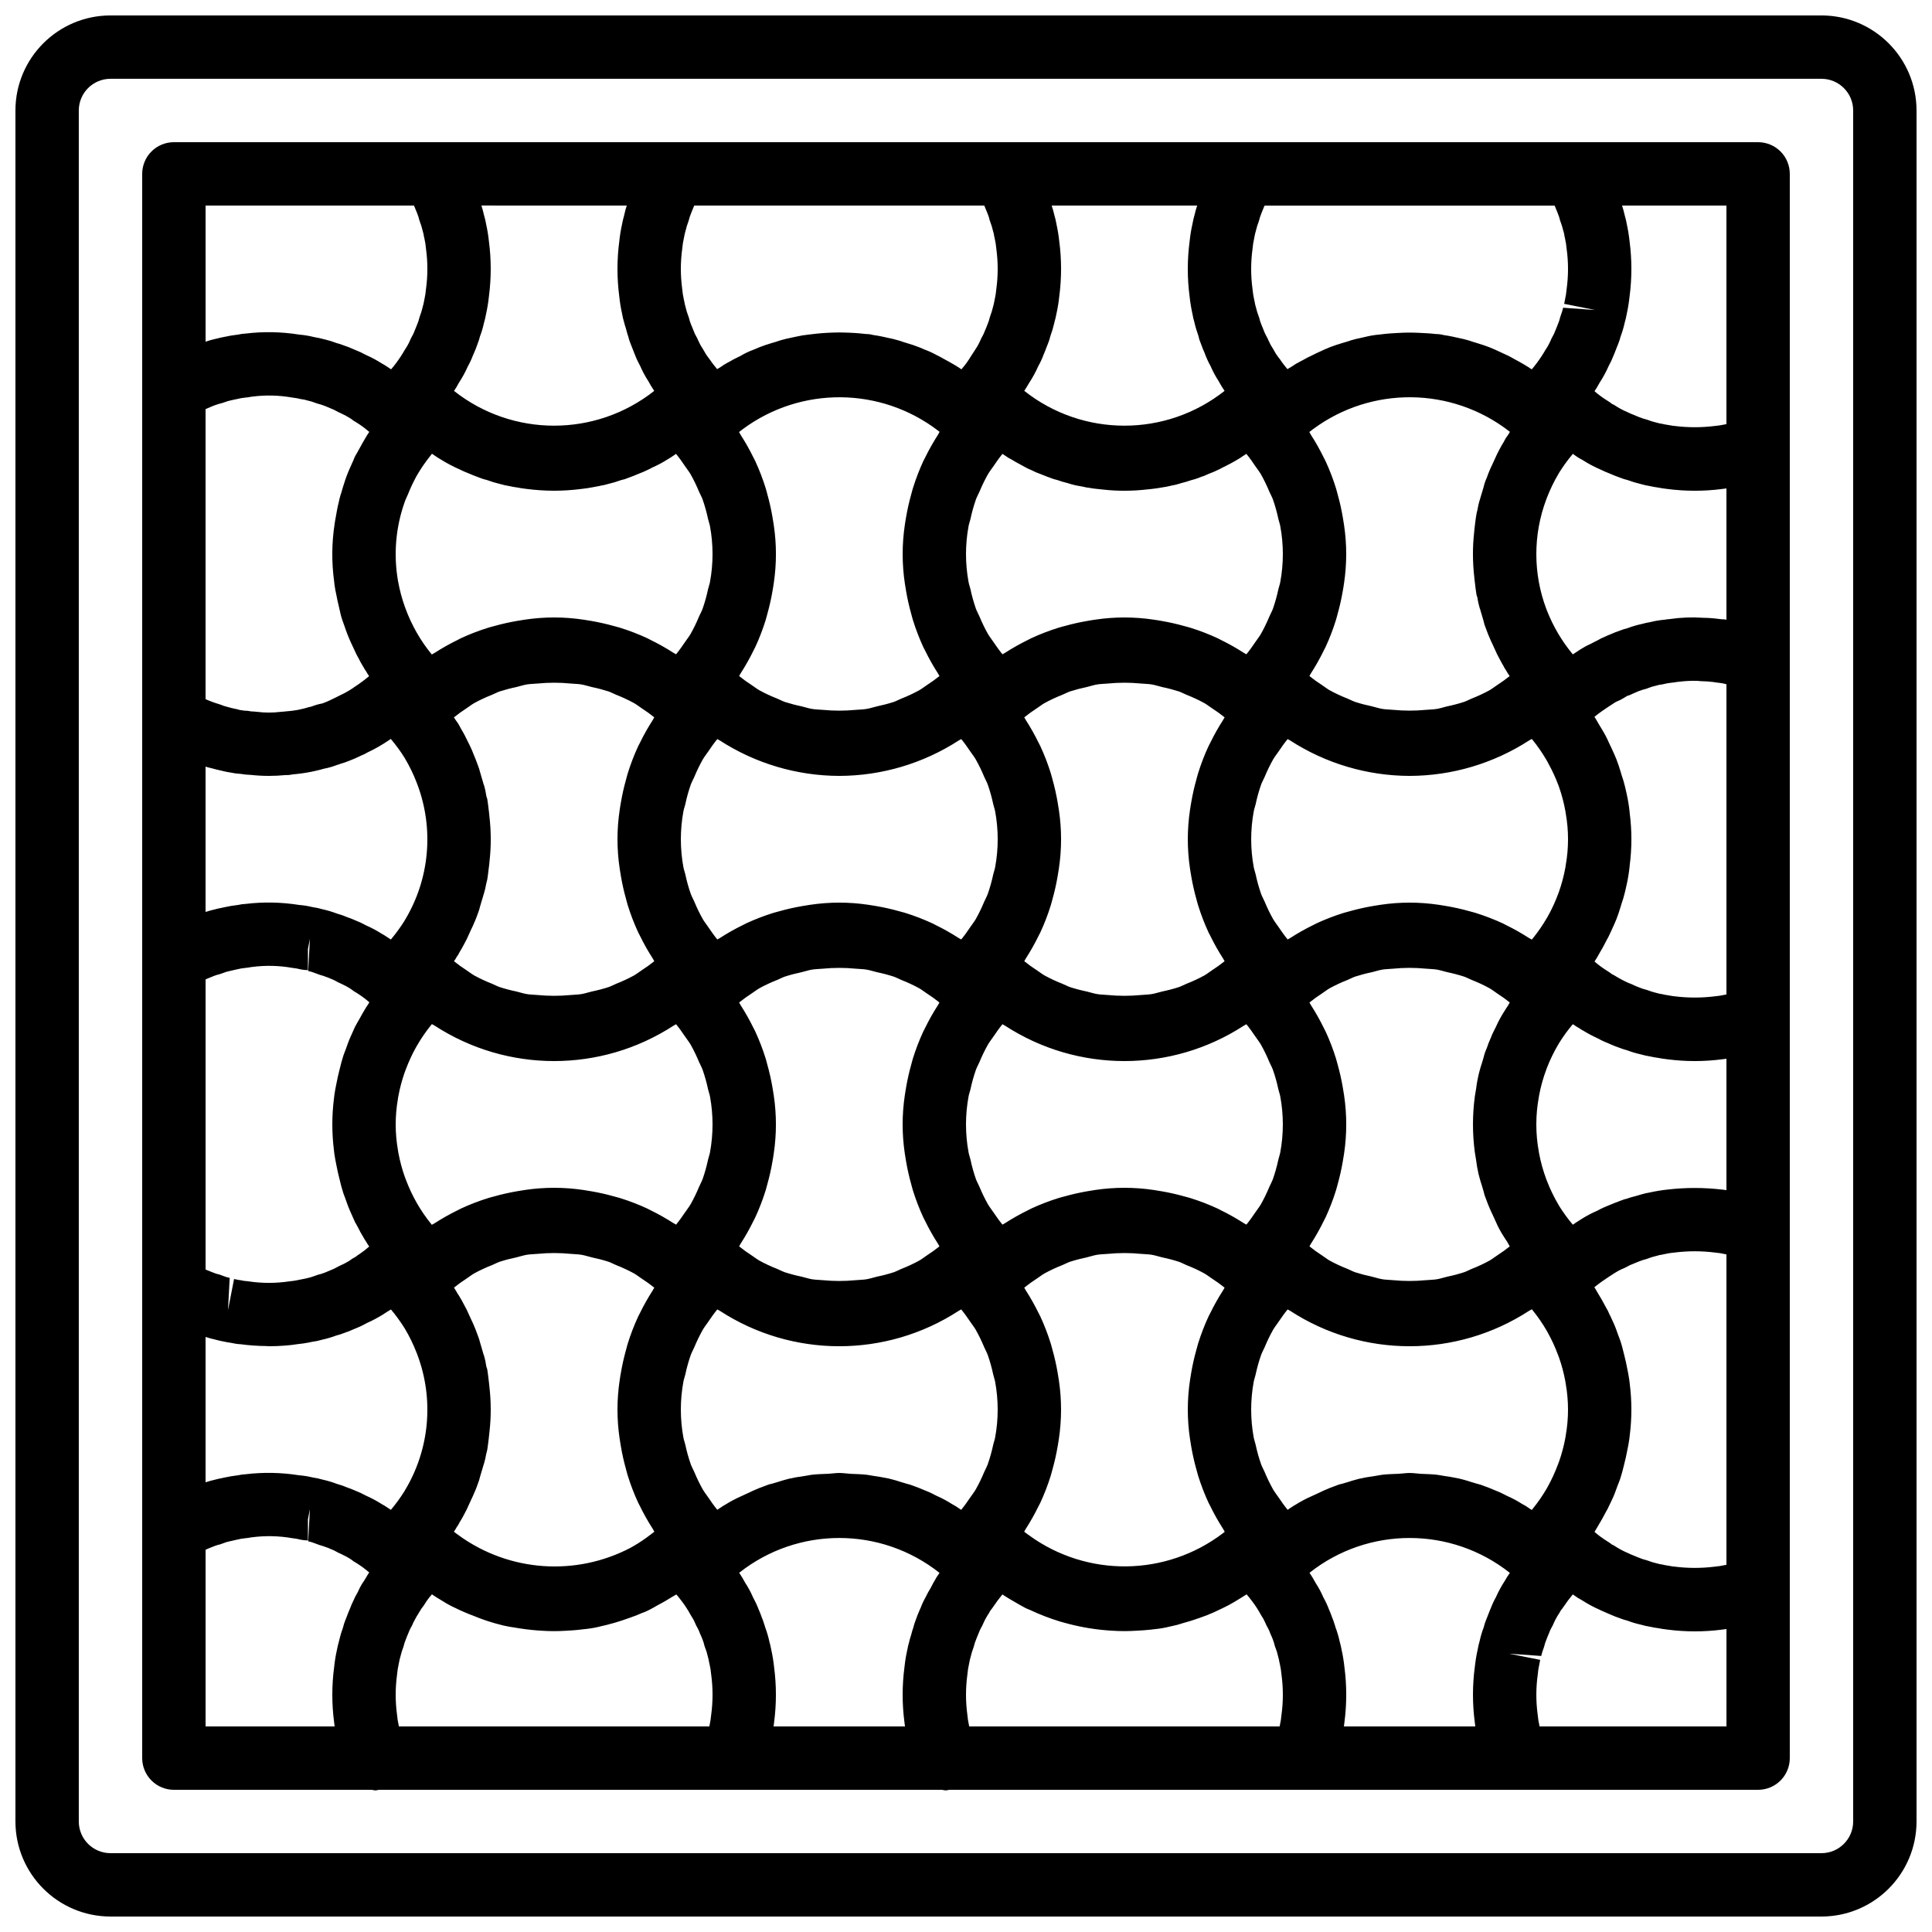 <?xml version="1.0" encoding="UTF-8"?>
<!-- Uploaded to: SVG Repo, www.svgrepo.com, Generator: SVG Repo Mixer Tools -->
<svg width="800px" height="800px" version="1.1" viewBox="144 144 512 512" xmlns="http://www.w3.org/2000/svg">
 <defs>
  <clipPath id="a">
   <path d="m148.09 148.09h503.81v503.81h-503.81z"/>
  </clipPath>
 </defs>
 <path d="m270.59 346.66 0.02 0.066 0.062 0.164z"/>
 <path d="m270.59 497.81 0.02 0.066 0.062 0.164z"/>
 <path d="m609.92 181.68h-419.84c-2.227 0-4.363 0.887-5.938 2.461s-2.461 3.711-2.461 5.938v419.84c0 2.227 0.887 4.363 2.461 5.938 1.574 1.578 3.711 2.461 5.938 2.461h52.414c0.352 0.078 0.707 0.133 1.066 0.164 0.289-0.039 0.574-0.094 0.859-0.164h149.21c0.352 0.078 0.711 0.133 1.07 0.164 0.285-0.039 0.574-0.094 0.855-0.164h214.36c2.231 0 4.363-0.883 5.941-2.457 1.574-1.578 2.457-3.711 2.457-5.941v-419.84c0-2.227-0.883-4.363-2.457-5.938-1.578-1.578-3.711-2.461-5.941-2.461zm-22.09 377.5c-0.371-0.027-0.742-0.078-1.105-0.156-0.32-0.07-1.23-0.219-1.559-0.262-0.434-0.113-0.875-0.199-1.32-0.254l-0.992-0.254c-0.738-0.176-1.461-0.398-2.164-0.672-0.281-0.105-0.855-0.262-1.266-0.367l-0.137-0.051-0.379-0.141c-0.309-0.105-0.594-0.219-0.875-0.332-0.383-0.152-0.793-0.316-1.332-0.551-0.352-0.133-0.664-0.266-1.508-0.664-1.121-0.48-2.195-1.062-3.215-1.73-0.23-0.168-0.484-0.297-0.754-0.395-0.324-0.266-0.668-0.508-1.023-0.73-0.68-0.41-1.363-0.887-2.027-1.359-0.559-0.391-1.082-0.855-1.621-1.301 0.34-0.527 0.66-1.07 0.969-1.617 0.738-1.191 1.406-2.422 2.059-3.664 0.188-0.371 0.43-0.719 0.605-1.094l-0.012-0.008c0.059-0.109 0.109-0.223 0.156-0.336l0.07-0.145c0.34-0.699 0.684-1.395 0.996-2.106 0.043-0.109 0.137-0.27 0.172-0.367 0.418-0.938 0.711-1.867 1.066-2.801 0.254-0.684 0.551-1.348 0.777-2.043 0.383-1.156 0.668-2.332 0.957-3.5 0.359-1.375 0.672-2.762 0.93-4.164 0.176-0.898 0.363-1.766 0.492-2.777 0.051-0.297 0.086-0.598 0.105-0.898 0.582-4.57 0.582-9.195 0-13.766-0.02-0.301-0.055-0.602-0.105-0.898-0.125-0.965-0.312-1.863-0.492-2.781-0.246-1.34-0.543-2.664-0.879-3.981-0.305-1.262-0.617-2.512-1.02-3.731-0.145-0.438-0.336-0.859-0.492-1.297-0.387-1.055-0.734-2.133-1.191-3.144-0.07-0.18-0.168-0.348-0.246-0.527-0.336-0.781-0.707-1.547-1.082-2.316l-0.059-0.125c-0.047-0.113-0.098-0.23-0.152-0.336l0.008-0.008c-0.176-0.375-0.418-0.723-0.605-1.094-0.715-1.367-1.469-2.707-2.289-4.016-0.262-0.465-0.531-0.941-0.766-1.293l0.164-0.141c0.281-0.23 0.594-0.457 0.895-0.684 0.328-0.242 0.629-0.473 1.027-0.754 1.074-0.727 2.129-1.457 3.254-2.164 0.719-0.469 1.48-0.871 2.273-1.195 0.422-0.168 0.828-0.367 1.219-0.602 0.395-0.227 0.809-0.418 1.238-0.57l0.078-0.035c0.18-0.074 0.297-0.125 0.539-0.223 0.688-0.309 1.383-0.555 2.172-0.844l0.066-0.016c0.422-0.09 0.836-0.215 1.238-0.371 0.699-0.27 1.414-0.492 2.144-0.664 0.238-0.059 0.852-0.223 0.988-0.27 0.383-0.043 0.758-0.113 1.129-0.211 0.965-0.223 1.941-0.375 2.93-0.461 3.496-0.43 7.035-0.43 10.535 0.008 0.973 0.082 1.938 0.234 2.887 0.453l0.223 0.047v82.246l-0.223 0.051c-0.965 0.219-1.941 0.375-2.926 0.457-3.504 0.434-7.047 0.43-10.547-0.008zm-378.81-24.484c-0.621 0.027-1.242 0.113-1.848 0.254-1.348 0.156-2.684 0.383-4.004 0.68l-0.297 0.074c-0.641 0.113-1.273 0.254-1.898 0.426-0.867 0.199-1.699 0.43-2.496 0.691v-38.516c0.816 0.27 1.648 0.496 2.492 0.68 0.773 0.223 1.559 0.402 2.352 0.543 0.598 0.137 1.238 0.246 1.891 0.336 0.848 0.203 1.711 0.332 2.582 0.375 2.246 0.301 4.504 0.461 6.766 0.477 0.242 0.004 0.469 0.051 0.711 0.051 1.438 0 2.848-0.062 4.188-0.164 1.227-0.094 2.383-0.223 3.43-0.395 1.055-0.113 2.098-0.246 2.844-0.41l0.883-0.188c0.883-0.105 1.758-0.285 2.613-0.543 1.344-0.289 2.668-0.68 3.957-1.164 0.582-0.137 1.152-0.316 1.707-0.539 1.047-0.344 2.074-0.746 3.074-1.207 1.125-0.434 2.215-0.949 3.266-1.543 1.43-0.633 2.812-1.367 4.144-2.188 0.402-0.238 0.844-0.527 1.277-0.828 0.336-0.184 0.648-0.375 0.949-0.574 1.27 1.504 2.43 3.094 3.481 4.762l0.066 0.109c0.055 0.098 0.121 0.184 0.18 0.281 1.207 2.031 2.242 4.168 3.094 6.375l0.18 0.465c4.449 11.828 3.254 25.035-3.25 35.871-0.078 0.129-0.156 0.258-0.227 0.387-1.066 1.699-2.254 3.32-3.547 4.852l-0.051-0.031c-0.27-0.203-0.551-0.391-0.84-0.559-0.492-0.34-1-0.652-1.523-0.934-1.309-0.836-2.68-1.57-4.098-2.199-1.008-0.555-2.051-1.039-3.125-1.449-0.578-0.262-1.172-0.492-1.773-0.691-0.945-0.41-1.918-0.754-2.914-1.023-1.199-0.457-2.43-0.828-3.684-1.105-0.906-0.266-1.824-0.465-2.758-0.602-1.156-0.281-2.332-0.473-3.519-0.562-4.723-0.754-9.527-0.844-14.273-0.273zm12.418-285.34c0.773 0.078 1.539 0.215 2.293 0.41 0.258 0.055 0.516 0.094 0.773 0.121 0.117 0.035 0.23 0.051 0.348 0.074 0.266 0.082 0.539 0.156 0.812 0.223 0.629 0.129 1.246 0.316 1.84 0.559 0.469 0.172 0.949 0.32 1.438 0.441l0.297 0.098c0.574 0.18 1.141 0.395 1.688 0.648 0.281 0.141 0.57 0.262 0.867 0.371 0.434 0.152 0.852 0.348 1.25 0.582 0.387 0.23 0.793 0.43 1.215 0.598 0.961 0.434 1.887 0.938 2.773 1.508 0.445 0.375 0.934 0.703 1.449 0.977 0.59 0.359 1.168 0.77 1.727 1.172 0.566 0.402 1.105 0.871 1.652 1.324-0.438 0.625-0.84 1.273-1.211 1.941-0.469 0.773-0.898 1.566-1.332 2.359-0.25 0.457-0.527 0.91-0.762 1.371-0.297 0.453-0.547 0.938-0.75 1.441-0.047 0.117-0.09 0.234-0.133 0.355-0.258 0.555-0.504 1.109-0.746 1.672-0.59 1.27-1.105 2.578-1.539 3.91l-0.035 0.117c-0.336 0.957-0.609 1.934-0.891 2.91-0.117 0.434-0.316 0.879-0.402 1.312-0.105 0.332-0.148 0.664-0.23 1-0.383 1.543-0.68 3.106-0.934 4.68-0.047 0.348-0.145 0.688-0.176 1.027-0.027 0.113-0.016 0.18-0.039 0.289-0.777 5.023-0.82 10.133-0.137 15.168 0.02 0.34 0.055 0.676 0.113 1.008 0.109 0.875 0.285 1.703 0.461 2.527 0.211 1.117 0.445 2.227 0.719 3.324 0.082 0.32 0.121 0.645 0.223 0.961 0.211 1.102 0.52 2.18 0.922 3.223 0.09 0.273 0.199 0.535 0.293 0.809 0.5 1.523 1.086 3.019 1.75 4.477 0.258 0.59 0.539 1.168 0.82 1.746l0.09 0.195c0.344 0.789 0.73 1.559 1.164 2.305 0.254 0.531 0.539 1.051 0.848 1.559 0.148 0.258 0.301 0.512 0.453 0.766 0.176 0.332 0.375 0.652 0.598 0.953 0.25 0.453 0.523 0.891 0.824 1.312-1.215 1.023-2.496 1.973-3.828 2.84-0.242 0.148-0.473 0.309-0.695 0.48-1.078 0.711-2.211 1.332-3.387 1.863-0.266 0.121-0.531 0.254-0.785 0.402-0.285 0.121-0.562 0.254-0.832 0.402-0.602 0.328-1.262 0.582-1.883 0.875-0.246 0.059-0.723 0.289-0.961 0.371-1.004 0.18-1.988 0.465-2.934 0.844-0.453 0.074-0.898 0.188-1.332 0.336-0.41 0.141-0.828 0.215-1.457 0.359l-0.824 0.184c-1 0.18-2.012 0.309-3.027 0.375-0.227 0.016-0.461 0.043-0.691 0.074-0.262 0.008-0.52 0.023-0.781 0.059-2.082 0.262-4.188 0.262-6.266 0-0.352-0.043-1.207-0.117-1.562-0.117-0.648-0.137-1.305-0.207-1.969-0.211-0.27-0.066-0.789-0.125-1.07-0.164-0.344-0.113-0.695-0.203-1.055-0.273-0.691-0.121-1.387-0.316-2.082-0.508-0.18-0.047-0.977-0.293-1.16-0.328-0.34-0.152-0.695-0.285-1.055-0.391-1.266-0.379-2.504-0.832-3.707-1.367v-76.871l0.363-0.148c0.262-0.098 0.52-0.211 0.77-0.336 0.719-0.32 1.457-0.602 2.207-0.836l0.84-0.23c0.332-0.082 0.656-0.188 0.973-0.309 0.375-0.148 0.762-0.266 1.156-0.355 0.16-0.031 0.359-0.082 0.559-0.137 0.215-0.043 0.434-0.09 0.645-0.141 0.262-0.043 0.52-0.098 0.773-0.164 0.766-0.195 1.547-0.328 2.336-0.402 0.441-0.031 0.879-0.094 1.309-0.188 0.125-0.02 0.254-0.027 0.387-0.051 3.539-0.465 7.129-0.383 10.645 0.238zm334.54-50.871c0.035 0.094 0.09 0.184 0.125 0.277 0.051 0.129 0.109 0.25 0.164 0.379l0.074 0.188c0.309 0.695 0.559 1.391 0.809 2.078l0.043 0.125 0.047 0.152c0.086 0.391 0.199 0.777 0.34 1.152 0.27 0.703 0.492 1.422 0.668 2.152 0.059 0.242 0.223 0.832 0.266 0.973 0.043 0.387 0.113 0.766 0.215 1.141 0.219 0.965 0.375 1.941 0.457 2.926 0.477 3.496 0.473 7.043-0.008 10.539-0.078 0.969-0.23 1.934-0.449 2.887-0.043 0.172-0.172 0.891-0.207 1.066l8.234 1.637-8.504-0.605c-0.176 0.734-0.398 1.461-0.672 2.164-0.102 0.27-0.223 0.73-0.32 1.113l-0.039 0.133-0.047 0.129-0.012 0.027-0.129 0.344c-0.113 0.344-0.242 0.66-0.371 0.98-0.152 0.383-0.32 0.797-0.559 1.352-0.141 0.418-0.324 0.82-0.551 1.203-0.246 0.406-0.457 0.828-0.629 1.273-0.371 0.848-0.82 1.66-1.344 2.426-0.699 1.215-1.469 2.387-2.305 3.508-0.406 0.574-0.887 1.125-1.344 1.68l-0.102-0.062c-0.273-0.203-0.559-0.395-0.852-0.566-0.328-0.223-0.676-0.422-1.02-0.625-0.855-0.52-1.734-0.984-2.613-1.457-0.539-0.285-1.086-0.637-1.605-0.879-0.09-0.047-0.207-0.098-0.32-0.148-0.176-0.098-0.316-0.133-0.488-0.223-0.691-0.332-1.379-0.664-2.082-0.969-0.188-0.074-0.414-0.207-0.594-0.273l-0.043-0.02c-0.969-0.438-1.957-0.828-2.965-1.164-0.18-0.074-0.441-0.133-0.648-0.207-0.672-0.23-1.352-0.422-2.031-0.629-0.887-0.32-1.793-0.59-2.711-0.812-0.406-0.109-0.848-0.18-1.266-0.277-0.398-0.09-0.797-0.176-1.199-0.262-0.082-0.012-0.148-0.039-0.234-0.051l-0.008-0.008c-0.859-0.18-1.723-0.336-2.582-0.461-0.645-0.176-1.309-0.266-1.973-0.262l-0.055-0.004c-1.457-0.176-2.93-0.25-4.406-0.316-1.797-0.094-3.602-0.09-5.398 0.016-1.5 0.07-2.992 0.164-4.473 0.352-0.219 0.023-0.438 0.035-0.652 0.078-1.289 0.105-2.566 0.316-3.82 0.629l-0.246 0.059c-0.328 0.066-0.656 0.148-0.984 0.223l-0.5 0.113-0.461 0.098v-0.008c-0.977 0.23-1.934 0.512-2.879 0.848-0.723 0.215-1.445 0.414-2.156 0.66-0.223 0.07-0.395 0.102-0.633 0.199-1.031 0.344-2.043 0.738-3.031 1.188l-0.047 0.02c-0.156 0.059-0.363 0.184-0.527 0.25-0.977 0.422-1.926 0.898-2.879 1.371l-0.086 0.043-0.371 0.18c-0.352 0.156-0.695 0.336-1.027 0.531-0.266 0.125-0.461 0.262-0.715 0.387-0.527 0.289-1.07 0.547-1.59 0.855-0.059 0.039-0.152 0.074-0.211 0.113-0.398 0.238-0.844 0.523-1.277 0.828-0.344 0.184-0.668 0.387-0.98 0.594-0.613-0.758-1.246-1.508-1.773-2.309-0.176-0.27-0.371-0.527-0.574-0.77-0.559-0.727-1.047-1.5-1.465-2.312-0.469-0.695-0.871-1.43-1.199-2.199-0.168-0.422-0.371-0.832-0.605-1.223-0.316-0.574-0.582-1.176-0.801-1.797-0.316-0.703-0.566-1.41-0.859-2.203-0.09-0.445-0.219-0.883-0.383-1.305-0.27-0.695-0.488-1.41-0.66-2.141-0.031-0.141-0.234-0.895-0.277-1.031-0.047-0.367-0.117-0.734-0.215-1.09-0.215-0.961-0.367-1.934-0.453-2.914-0.473-3.508-0.469-7.066 0.008-10.574 0.082-0.965 0.234-1.922 0.449-2.863 0.051-0.207 0.172-0.852 0.207-1.059l0.285-1.066c0.168-0.727 0.387-1.441 0.66-2.141 0.109-0.285 0.262-0.844 0.363-1.254l0.055-0.148c0.254-0.695 0.504-1.402 1.051-2.672 0.039-0.094 0.094-0.184 0.133-0.281zm25.422 74.363c0.598 0.141 1.215 0.246 1.871 0.336 0.82 0.164 1.641 0.281 2.508 0.387 4.863 0.641 9.789 0.645 14.656 0.008 0.367-0.051 0.727-0.09 1.09-0.141v34.785c-0.449-0.082-0.906-0.125-1.363-0.121-0.137-0.027-0.344-0.043-0.559-0.066-1.371-0.188-2.754-0.293-4.141-0.312-3-0.211-6.016-0.098-8.992 0.336v0.008c-0.434 0.02-0.863 0.074-1.289 0.156-1.266 0.105-2.516 0.309-3.746 0.617-0.098 0.012-0.148 0.035-0.242 0.051-0.684 0.109-1.359 0.262-2.023 0.449-1.348 0.289-2.668 0.676-3.961 1.164-0.586 0.137-1.16 0.316-1.719 0.539-0.988 0.328-1.957 0.711-2.906 1.141-0.422 0.152-0.836 0.336-1.238 0.543-0.688 0.266-1.352 0.59-1.984 0.973l-0.809 0.402-0.031 0.016-0.168 0.082 0.004 0.004c-0.285 0.129-0.559 0.273-0.824 0.434-0.922 0.402-1.809 0.879-2.656 1.426-0.648 0.41-1.316 0.848-2.062 1.352-2.879-3.465-5.188-7.363-6.836-11.551l-0.184-0.473c-3.535-9.363-3.535-19.695-0.008-29.066l0.004-0.008c0.055-0.152 0.121-0.312 0.18-0.473 0.848-2.195 1.879-4.316 3.078-6.34 0.074-0.121 0.148-0.238 0.219-0.363l0.023-0.039c1.062-1.688 2.242-3.301 3.527-4.824l0.172 0.109c0.746 0.574 1.547 1.082 2.387 1.508 1.523 0.98 3.125 1.832 4.789 2.543 0.676 0.348 1.375 0.656 2.09 0.918 1.012 0.461 2.019 0.844 3.109 1.238 0.625 0.258 1.27 0.465 1.926 0.613 1.156 0.426 2.332 0.781 3.527 1.066 0.848 0.246 1.711 0.441 2.582 0.574zm-0.254 187.18c-0.668 0.109-1.328 0.258-1.977 0.449l-0.07 0.023-0.051 0.012c-0.414 0.094-0.828 0.254-1.242 0.367-0.883 0.238-1.785 0.457-2.598 0.762l-0.039 0.016c-0.52 0.105-1.023 0.266-1.512 0.473l-0.168 0.055c-0.188 0.062-0.34 0.141-0.523 0.207-0.746 0.273-1.398 0.527-1.824 0.719-0.227 0.098-0.488 0.176-0.703 0.281-1.066 0.406-2.102 0.887-3.102 1.441-1.512 0.648-2.969 1.418-4.356 2.305l-0.082 0.051-0.023 0.016-0.156 0.102-1.055 0.676c-0.285 0.184-0.559 0.383-0.848 0.574-1.301-1.535-2.488-3.164-3.559-4.867l-0.215-0.371c-1.195-2.016-2.223-4.129-3.066-6.312l-0.184-0.473c-0.832-2.227-1.473-4.519-1.914-6.852-0.035-0.156-0.051-0.328-0.078-0.488-0.879-4.762-0.879-9.641 0-14.402 0.027-0.164 0.043-0.34 0.078-0.5 0.445-2.375 1.098-4.707 1.949-6.969l0.066-0.18c0.867-2.266 1.926-4.445 3.168-6.527l0.172-0.285 0.031-0.051c1.066-1.703 2.254-3.324 3.551-4.859l0.207 0.133c0.43 0.32 0.938 0.602 1.43 0.898 0.316 0.188 0.613 0.43 0.938 0.594 0.082 0.051 0.168 0.078 0.25 0.129 1.211 0.738 2.469 1.406 3.758 1.996 0.254 0.125 0.52 0.289 0.766 0.406 0.652 0.336 1.32 0.629 2.008 0.887 0.16 0.059 0.301 0.156 0.461 0.215 0.887 0.398 1.844 0.77 2.856 1.113 0.555 0.223 1.129 0.402 1.711 0.543 1.18 0.449 2.387 0.809 3.617 1.082 0.848 0.246 1.711 0.438 2.582 0.574 0.602 0.137 1.215 0.246 1.871 0.336 0.82 0.164 1.641 0.277 2.508 0.383 4.863 0.645 9.789 0.645 14.656 0.008 0.367-0.047 0.727-0.09 1.09-0.137v34.816c-0.344-0.043-0.699-0.09-1.051-0.133-4.867-0.582-9.785-0.586-14.652-0.008-1.57 0.172-3.133 0.43-4.676 0.773zm-31.93 83.656c-0.574-0.418-1.18-0.785-1.812-1.105-1.293-0.828-2.644-1.551-4.051-2.168-0.156-0.086-0.297-0.148-0.453-0.23-0.195-0.094-0.387-0.207-0.582-0.297-0.617-0.316-1.25-0.598-1.898-0.84-1.023-0.461-2.047-0.844-3.109-1.238-0.621-0.258-1.266-0.461-1.922-0.609l-0.188-0.055c-0.488-0.156-0.973-0.301-1.465-0.441-0.637-0.195-1.312-0.438-1.879-0.566-0.848-0.25-1.715-0.441-2.586-0.574-0.707-0.168-1.512-0.258-2.266-0.375-0.477-0.078-0.949-0.168-1.426-0.238-0.238-0.031-0.434-0.078-0.676-0.109-1.375-0.172-2.852-0.188-4.297-0.258-1.02-0.055-2.027-0.227-3.051-0.227-0.957 0-1.895 0.164-2.844 0.211-1.508 0.07-3.047 0.09-4.461 0.266-0.242 0.027-0.445 0.086-0.684 0.117-0.562 0.078-1.109 0.191-1.668 0.285-0.914 0.145-1.879 0.246-2.734 0.465l-0.008 0.008c-0.57 0.086-1.133 0.211-1.688 0.379-0.668 0.156-1.34 0.395-2.012 0.598-0.516 0.148-1.023 0.293-1.535 0.457l-0.18 0.051c-0.598 0.109-1.184 0.293-1.738 0.543-1.102 0.402-2.207 0.812-2.723 1.074-0.535 0.195-1.039 0.488-1.57 0.723-0.629 0.281-1.254 0.559-1.871 0.863-0.078 0.043-0.168 0.066-0.246 0.113-1.477 0.652-2.902 1.406-4.273 2.262-0.316 0.18-0.773 0.449-1.301 0.82l-0.273 0.172c-0.172 0.102-0.316 0.227-0.48 0.336l-0.031 0.016c-0.867-1.055-1.648-2.16-2.402-3.281-0.469-0.699-1.008-1.359-1.434-2.086-0.844-1.496-1.594-3.043-2.246-4.629-0.297-0.688-0.68-1.332-0.938-2.035-0.602-1.711-1.09-3.457-1.465-5.227-0.145-0.641-0.387-1.254-0.504-1.898-0.902-4.891-0.902-9.898 0-14.789 0.117-0.645 0.359-1.258 0.504-1.898 0.375-1.77 0.863-3.519 1.465-5.227 0.258-0.703 0.641-1.348 0.938-2.035 0.652-1.59 1.402-3.133 2.246-4.629 0.426-0.727 0.965-1.387 1.434-2.086 0.754-1.125 1.535-2.227 2.402-3.281 0.211 0.137 0.445 0.23 0.656 0.363 19.258 12.527 44.09 12.523 63.344-0.008 0.23-0.148 0.484-0.246 0.715-0.398l0.242 0.297c1.359 1.684 2.59 3.473 3.676 5.344 0.141 0.223 0.25 0.457 0.379 0.688 0.996 1.801 1.855 3.672 2.578 5.598 0.113 0.289 0.227 0.582 0.332 0.871 0.719 2.043 1.277 4.141 1.668 6.273 0.055 0.23 0.086 0.527 0.125 0.781 0.785 4.481 0.785 9.062-0.008 13.543-0.035 0.238-0.062 0.488-0.113 0.711-0.391 2.117-0.945 4.203-1.66 6.238-0.121 0.332-0.258 0.68-0.391 1.023-0.719 1.906-1.57 3.762-2.555 5.547-0.109 0.195-0.18 0.344-0.32 0.578-1.074 1.848-2.285 3.609-3.625 5.273l-0.336 0.418c-0.082-0.055-0.18-0.094-0.262-0.148-0.152-0.109-0.305-0.219-0.465-0.316zm-81.129 6.637c-15.098 11.484-35.93 11.734-51.297 0.613-0.457-0.34-0.93-0.656-1.371-1.023 0.16-0.242 0.27-0.512 0.426-0.754 1.25-1.941 2.383-3.957 3.394-6.031 0.141-0.285 0.309-0.562 0.445-0.852 1.09-2.356 2.023-4.781 2.793-7.262 0.172-0.551 0.301-1.109 0.457-1.664 0.551-1.965 1-3.957 1.344-5.969 0.117-0.703 0.246-1.395 0.34-2.102 0.762-5.117 0.762-10.32 0-15.441-0.094-0.703-0.223-1.398-0.34-2.098-0.344-2.012-0.793-4.004-1.344-5.969-0.156-0.555-0.285-1.113-0.457-1.664-0.77-2.481-1.703-4.906-2.793-7.262-0.137-0.293-0.305-0.566-0.445-0.855-1.012-2.074-2.144-4.086-3.394-6.027-0.148-0.234-0.254-0.488-0.406-0.719 1.086-0.871 2.219-1.688 3.391-2.441 0.664-0.43 1.281-0.934 1.965-1.324 1.535-0.84 3.121-1.578 4.75-2.215 0.676-0.273 1.312-0.637 2-0.875 1.453-0.469 2.934-0.855 4.426-1.164 0.934-0.219 1.84-0.539 2.785-0.695 0.953-0.156 1.922-0.148 2.883-0.242 2.891-0.285 5.801-0.285 8.691 0 0.961 0.094 1.93 0.086 2.883 0.242 0.945 0.156 1.852 0.477 2.781 0.691 1.496 0.309 2.977 0.699 4.43 1.168 0.688 0.238 1.328 0.602 2 0.879 1.629 0.633 3.215 1.371 4.75 2.211 0.684 0.391 1.301 0.895 1.965 1.324 1.172 0.754 2.305 1.57 3.391 2.441-0.152 0.23-0.258 0.484-0.406 0.719-1.25 1.941-2.383 3.953-3.394 6.027-0.141 0.289-0.309 0.562-0.445 0.855-1.09 2.356-2.023 4.781-2.793 7.262-0.172 0.551-0.301 1.109-0.457 1.664-0.551 1.965-1 3.957-1.344 5.969-0.117 0.699-0.246 1.395-0.34 2.098-0.762 5.121-0.762 10.324 0 15.441 0.094 0.707 0.223 1.398 0.34 2.102 0.344 2.012 0.793 4.004 1.344 5.969 0.156 0.555 0.285 1.113 0.457 1.664 0.77 2.481 1.703 4.906 2.793 7.262 0.137 0.289 0.305 0.566 0.445 0.852 1.012 2.074 2.144 4.09 3.394 6.031 0.164 0.254 0.277 0.531 0.441 0.781-0.152 0.129-0.316 0.258-0.477 0.383zm-70.016-6.637c-0.57-0.41-1.172-0.777-1.797-1.098-1.297-0.832-2.652-1.559-4.062-2.176-0.164-0.094-0.32-0.16-0.484-0.246-0.184-0.09-0.363-0.195-0.547-0.281-0.617-0.316-1.254-0.598-1.902-0.84-1.023-0.461-2.051-0.844-3.113-1.238-0.621-0.258-1.266-0.461-1.922-0.609l-0.184-0.055c-0.488-0.156-0.977-0.301-1.469-0.441-0.633-0.195-1.312-0.438-1.879-0.566-0.848-0.25-1.711-0.441-2.586-0.574-0.703-0.168-1.512-0.258-2.266-0.375-0.477-0.078-0.945-0.168-1.426-0.238-0.238-0.031-0.43-0.078-0.676-0.109-1.371-0.172-2.848-0.188-4.293-0.258-1.023-0.055-2.027-0.227-3.055-0.227-0.957 0-1.891 0.164-2.844 0.211-1.504 0.07-3.047 0.09-4.457 0.266-0.242 0.027-0.449 0.086-0.688 0.117-0.562 0.078-1.109 0.191-1.668 0.285-0.914 0.145-1.879 0.246-2.734 0.465l-0.008 0.008c-0.57 0.086-1.133 0.211-1.684 0.379-0.672 0.156-1.344 0.395-2.012 0.598-0.516 0.148-1.027 0.293-1.539 0.457l-0.176 0.051c-0.602 0.109-1.184 0.293-1.738 0.543-1.105 0.402-2.211 0.812-2.723 1.074-0.539 0.195-1.043 0.488-1.574 0.723-0.629 0.281-1.254 0.559-1.871 0.863-0.078 0.043-0.168 0.066-0.246 0.113-1.473 0.652-2.902 1.406-4.273 2.262-0.312 0.18-0.773 0.449-1.297 0.82l-0.277 0.172c-0.172 0.102-0.316 0.227-0.48 0.336l-0.031 0.016c-0.863-1.055-1.645-2.16-2.398-3.281-0.473-0.699-1.008-1.359-1.434-2.086-0.844-1.496-1.594-3.043-2.25-4.629-0.297-0.688-0.676-1.332-0.938-2.035-0.598-1.711-1.086-3.457-1.461-5.227-0.148-0.641-0.391-1.254-0.504-1.898-0.902-4.891-0.902-9.898 0-14.789 0.113-0.645 0.355-1.258 0.504-1.898 0.375-1.77 0.863-3.519 1.461-5.227 0.262-0.703 0.641-1.348 0.938-2.035 0.656-1.59 1.406-3.133 2.25-4.629 0.426-0.727 0.961-1.387 1.434-2.086 0.754-1.125 1.535-2.227 2.398-3.281 0.211 0.137 0.445 0.23 0.66 0.363 19.25 12.523 44.074 12.523 63.324 0 0.211-0.133 0.445-0.227 0.656-0.363 0.867 1.055 1.648 2.156 2.402 3.281 0.469 0.699 1.008 1.359 1.434 2.086 0.844 1.496 1.594 3.039 2.25 4.629 0.297 0.688 0.676 1.332 0.934 2.035 0.602 1.707 1.09 3.457 1.465 5.227 0.145 0.641 0.387 1.254 0.504 1.898 0.902 4.891 0.902 9.898 0 14.789-0.117 0.645-0.359 1.258-0.504 1.898-0.375 1.77-0.863 3.516-1.465 5.227-0.258 0.703-0.637 1.348-0.934 2.035-0.656 1.586-1.406 3.133-2.25 4.629-0.426 0.727-0.965 1.387-1.434 2.086-0.754 1.121-1.535 2.227-2.402 3.281-0.066-0.043-0.145-0.074-0.215-0.121-0.145-0.105-0.293-0.207-0.445-0.305zm-81.676 7.008c-1.406 1.098-2.887 2.098-4.43 2.992-0.285 0.164-0.566 0.332-0.855 0.488-14.543 7.625-32.148 6.375-45.461-3.238-0.457-0.336-0.926-0.652-1.363-1.02 0.086-0.133 0.184-0.262 0.266-0.402 0.156-0.215 0.293-0.445 0.41-0.688 0.348-0.461 0.648-0.961 0.895-1.484l0.012-0.016c0.152-0.23 0.422-0.688 0.555-0.926 0.422-0.773 0.84-1.543 1.352-2.559l0.188-0.426c0.043-0.078 0.07-0.164 0.113-0.246 0.273-0.559 0.52-1.129 0.773-1.699 0.246-0.547 0.539-1.07 0.742-1.625l0.035-0.105 0.141-0.293c0.156-0.312 0.562-1.379 0.68-1.707l0.164-0.469c0.262-0.633 0.469-1.289 0.617-1.957l0.02-0.07c0.172-0.543 0.328-1.086 0.484-1.633 0.098-0.344 0.227-0.688 0.305-1.027 0.066-0.199 0.125-0.395 0.18-0.582h0.008c0.262-0.855 0.465-1.723 0.609-2.602 0.051-0.18 0.25-0.984 0.289-1.164 0.059-0.289 0.102-0.582 0.129-0.879l0.121-0.902c0.082-0.598 0.164-1.203 0.152-1.262 0.074-0.492 0.125-0.977 0.215-1.977 0.207-1.879 0.309-3.766 0.309-5.656-0.004-2.059-0.125-4.113-0.363-6.16 0-0.039-0.09-0.875-0.094-0.918-0.047-0.492-0.113-0.977-0.176-1.461l-0.012-0.078-0.031-0.281-0.121-0.902c-0.027-0.293-0.07-0.586-0.129-0.875l-0.234-0.723c-0.145-1.043-0.367-2.07-0.672-3.074l-0.031 0.008-0.102-0.352c-0.082-0.363-0.219-0.73-0.32-1.102-0.168-0.59-0.332-1.184-0.516-1.77l-0.02-0.066c-0.156-0.656-0.363-1.301-0.621-1.926l-0.043-0.125c-0.098-0.238-0.211-0.473-0.332-0.73 0.109 0.207 0.211 0.418 0.297 0.633-0.086-0.223-0.176-0.469-0.188-0.508-0.227-0.605-0.469-1.238-0.738-1.844l-0.012-0.035c-0.203-0.551-0.5-1.078-0.742-1.629-0.254-0.562-0.5-1.129-0.77-1.688-0.043-0.074-0.066-0.16-0.109-0.234-0.098-0.23-0.211-0.484-0.281-0.621-0.426-0.836-0.844-1.609-1.391-2.602-0.059-0.105-0.223-0.375-0.391-0.648-0.199-0.383-0.43-0.75-0.691-1.098-0.176-0.344-0.367-0.68-0.582-1-0.098-0.18-0.207-0.348-0.316-0.52 1.078-0.867 2.203-1.68 3.371-2.426 0.66-0.434 1.277-0.938 1.961-1.328 1.535-0.836 3.121-1.578 4.75-2.211 0.676-0.277 1.312-0.637 2-0.879 1.457-0.469 2.934-0.855 4.43-1.164 0.934-0.219 1.84-0.539 2.785-0.691 0.953-0.16 1.922-0.152 2.883-0.246 2.887-0.285 5.801-0.285 8.688 0 0.961 0.094 1.93 0.086 2.883 0.246 0.945 0.152 1.852 0.473 2.785 0.691 1.496 0.309 2.973 0.695 4.43 1.164 0.688 0.242 1.324 0.602 2 0.879 1.629 0.637 3.215 1.375 4.75 2.211 0.684 0.391 1.301 0.895 1.961 1.328 1.172 0.75 2.305 1.566 3.391 2.438-0.152 0.23-0.254 0.488-0.402 0.719-1.25 1.941-2.387 3.953-3.398 6.027-0.141 0.289-0.305 0.562-0.441 0.855-1.094 2.356-2.027 4.781-2.797 7.262-0.172 0.551-0.297 1.109-0.453 1.664-0.551 1.965-1 3.957-1.344 5.969-0.121 0.699-0.246 1.395-0.34 2.102-0.766 5.117-0.766 10.32 0 15.438 0.094 0.707 0.219 1.402 0.34 2.102 0.344 2.012 0.793 4.004 1.344 5.969 0.156 0.555 0.281 1.113 0.453 1.664 0.77 2.481 1.703 4.906 2.797 7.262 0.137 0.293 0.301 0.566 0.441 0.855 1.012 2.074 2.148 4.086 3.398 6.027 0.156 0.246 0.266 0.516 0.426 0.758-0.332 0.273-0.676 0.516-1.012 0.777zm-77.242-74.281c-0.324 0.199-0.633 0.422-0.93 0.664-0.609 0.309-1.184 0.676-1.719 1.098-0.859 0.516-1.746 0.973-2.668 1.363-0.273 0.121-0.539 0.262-0.793 0.418-0.398 0.234-0.816 0.43-1.25 0.582-0.297 0.105-0.586 0.23-0.867 0.367-0.547 0.254-1.113 0.473-1.688 0.648l-0.234 0.082-0.043 0.008c-0.496 0.105-0.988 0.258-1.457 0.453-0.793 0.309-1.613 0.547-2.449 0.715l-2.586 0.516c-0.461 0.105-0.922 0.141-1.793 0.246-3.586 0.539-7.231 0.539-10.816 0-0.34-0.059-0.684-0.09-1.031-0.098-0.562-0.125-1.254-0.238-1.625-0.281-0.215-0.055-0.961-0.195-1.18-0.238l-1.609 8.242 0.457-8.543c-0.629-0.129-1.242-0.316-1.836-0.559-0.57-0.246-1.168-0.434-1.777-0.559-0.73-0.262-1.391-0.523-2.707-1.066l-0.074-0.035v-76.871c0.09-0.035 0.176-0.09 0.27-0.125 0.168-0.055 0.527-0.219 0.793-0.344 0.234-0.074 0.461-0.164 0.684-0.262 0.254-0.121 0.516-0.227 0.785-0.312 0.176-0.059 0.352-0.113 0.527-0.18l0.039-0.008c0.5-0.105 0.988-0.258 1.461-0.453 0.594-0.242 1.207-0.43 1.836-0.555 0.273-0.066 0.941-0.191 1.215-0.281 0.223-0.039 0.449-0.09 0.676-0.148 0.766-0.191 1.547-0.328 2.336-0.398 0.441-0.031 0.879-0.094 1.309-0.191 0.125-0.016 0.254-0.023 0.387-0.047 3.539-0.465 7.129-0.387 10.645 0.238 0.773 0.074 1.539 0.215 2.293 0.41 0.613 0.121 1.238 0.188 1.867 0.188v-5.602l0.527-2.715-0.457 8.547c0.625 0.125 1.242 0.312 1.836 0.555 0.727 0.301 1.469 0.555 2.231 0.754 0.27 0.125 0.871 0.32 1.152 0.41 0.293 0.148 0.598 0.281 0.906 0.395 0.434 0.152 0.852 0.348 1.25 0.582 0.387 0.234 0.797 0.434 1.215 0.602 0.961 0.43 1.891 0.934 2.773 1.508 0.449 0.375 0.934 0.703 1.453 0.977 0.586 0.359 1.164 0.77 1.723 1.172 0.574 0.402 1.117 0.879 1.672 1.34-0.113 0.176-0.223 0.355-0.328 0.535-0.16 0.223-0.309 0.445-0.445 0.676-0.09 0.129-0.176 0.27-0.258 0.41l-0.004 0.004c-0.574 0.938-1.109 1.895-1.633 2.859-0.254 0.469-0.566 0.918-0.793 1.391-0.238 0.391-0.441 0.797-0.613 1.223l-0.02 0.047c-0.141 0.273-0.188 0.426-0.301 0.672-0.129 0.277-0.25 0.551-0.371 0.828-0.082 0.199-0.234 0.504-0.297 0.66-0.477 1.07-0.82 2.137-1.215 3.203-0.195 0.543-0.43 1.066-0.609 1.613-0.387 1.172-0.68 2.363-0.973 3.547-0.352 1.348-0.66 2.707-0.914 4.082-0.184 0.938-0.379 1.863-0.508 2.848-0.051 0.305-0.086 0.609-0.105 0.918-0.574 4.551-0.574 9.156 0 13.707 0.02 0.309 0.055 0.617 0.105 0.922 0.129 0.98 0.324 1.906 0.508 2.844 0.246 1.328 0.543 2.641 0.879 3.949 0.301 1.25 0.613 2.5 1.016 3.719 0.129 0.383 0.297 0.75 0.43 1.129 0.41 1.141 0.789 2.297 1.285 3.406 0.09 0.227 0.254 0.555 0.363 0.816 0.141 0.312 0.277 0.629 0.418 0.938 0.109 0.23 0.16 0.398 0.285 0.641l0.023 0.055c0.184 0.461 0.406 0.902 0.676 1.32 0.191 0.387 0.398 0.773 0.617 1.148 0.254 0.535 0.539 1.055 0.848 1.559 0.141 0.242 0.281 0.484 0.422 0.723 0.184 0.34 0.387 0.664 0.609 0.977 0.258 0.465 0.543 0.918 0.859 1.352-0.848 0.75-1.742 1.445-2.684 2.074zm-0.488 0.453c-0.098 0.039-0.199 0.09-0.293 0.137 0.09-0.059 0.18-0.113 0.277-0.164zm-23.504-127.25 0.109 0.004c1.465 0 2.938-0.074 4.348-0.211 0.695 0.016 1.391-0.051 2.07-0.199 1.621-0.137 3.231-0.363 4.824-0.68l1.152-0.254c0.734-0.172 1.469-0.344 2.203-0.566 1.176-0.219 2.324-0.551 3.438-0.984 0.367-0.098 0.73-0.219 1.082-0.367 0.656-0.172 1.305-0.391 1.93-0.648 1.195-0.461 2.305-0.926 3.348-1.453 0.617-0.242 1.211-0.535 1.777-0.875 1.953-0.918 3.828-1.992 5.609-3.207l0.207-0.148 0.309-0.195c1.336 1.574 2.559 3.242 3.652 4.996l0.027 0.047 0.023 0.039c1.234 2.07 2.289 4.242 3.152 6.492l0.18 0.469c4.449 11.824 3.254 25.035-3.246 35.867-0.082 0.129-0.16 0.258-0.23 0.391-1.066 1.695-2.254 3.316-3.547 4.852l-0.051-0.035c-0.27-0.203-0.551-0.387-0.84-0.555-0.488-0.34-0.996-0.652-1.52-0.938-1.312-0.832-2.684-1.566-4.102-2.195-1.008-0.555-2.051-1.039-3.125-1.453-0.578-0.262-1.172-0.492-1.773-0.688-0.945-0.414-1.918-0.754-2.914-1.027-1.199-0.457-2.43-0.828-3.684-1.105-0.902-0.266-1.824-0.465-2.758-0.598-1.156-0.285-2.332-0.473-3.519-0.566-4.723-0.754-9.527-0.848-14.273-0.27-0.621 0.027-1.242 0.109-1.848 0.254-1.348 0.152-2.684 0.379-4.004 0.68l-0.297 0.074c-0.641 0.109-1.273 0.25-1.898 0.426-0.867 0.195-1.699 0.426-2.496 0.688v-38.508l0.051 0.016c0.465 0.152 0.934 0.277 1.41 0.371 1.016 0.277 2.031 0.543 3.043 0.754 0.688 0.176 1.387 0.316 2.09 0.418 0.891 0.195 1.793 0.316 2.703 0.363 0.902 0.156 1.812 0.246 2.727 0.27 1.547 0.172 3.106 0.258 4.66 0.258zm276.85-91.914c15.445-11.414 36.586-11.211 51.812 0.496l0.316 0.25c-0.117 0.176-0.195 0.371-0.312 0.551-0.074 0.117-0.191 0.262-0.254 0.371-0.367 0.473-0.688 0.98-0.953 1.52l-0.086 0.18c-0.176 0.262-0.414 0.672-0.551 0.918-0.43 0.777-0.859 1.566-1.215 2.289-0.035 0.055-0.172 0.375-0.281 0.613-0.039 0.066-0.059 0.145-0.098 0.215-0.309 0.633-0.594 1.273-0.883 1.922-0.227 0.516-0.512 1.008-0.703 1.527l-0.012 0.035c-0.297 0.664-0.555 1.359-0.777 2.016-0.375 0.797-0.656 1.633-0.848 2.492l-0.008 0.027c-0.176 0.555-0.34 1.113-0.5 1.672-0.094 0.332-0.219 0.66-0.297 0.992-0.086 0.254-0.156 0.508-0.223 0.77h-0.02c-0.234 0.793-0.422 1.598-0.551 2.41-0.184 0.684-0.328 1.375-0.426 2.074l-0.117 0.863c-0.086 0.621-0.172 1.262-0.156 1.305-0.078 0.492-0.125 0.973-0.215 1.977-0.207 1.879-0.312 3.766-0.309 5.656 0.004 2.059 0.125 4.113 0.359 6.156l0.094 0.879c0.043 0.512 0.113 1.016 0.18 1.516l0.008 0.062 0.039 0.324 0.23 1.664c0.082 0.418 0.191 0.797 0.242 0.746 0.141 1.043 0.363 2.07 0.664 3.078l0.027-0.012 0.121 0.402c0.078 0.363 0.215 0.73 0.32 1.098 0.168 0.594 0.328 1.184 0.516 1.77l0.012 0.043c0.125 0.648 0.32 1.281 0.586 1.887 0.395 1.074 0.801 2.156 1.059 2.676 0.199 0.543 0.492 1.062 0.73 1.598 0.262 0.586 0.516 1.168 0.797 1.746 0.039 0.074 0.062 0.156 0.105 0.23 0.094 0.211 0.199 0.441 0.258 0.566 0.43 0.859 0.859 1.648 1.402 2.633l0.262 0.441c0.234 0.5 0.516 0.977 0.836 1.426 0.262 0.484 0.559 0.953 0.887 1.398-1.074 0.859-2.195 1.664-3.352 2.41-0.668 0.438-1.293 0.945-1.988 1.344-1.539 0.84-3.133 1.582-4.769 2.223-0.664 0.27-1.293 0.629-1.973 0.863-1.48 0.48-2.984 0.875-4.508 1.188-0.902 0.211-1.785 0.52-2.703 0.672-0.996 0.164-2.012 0.16-3.016 0.258-2.852 0.27-5.719 0.266-8.57-0.012-0.957-0.098-1.922-0.086-2.871-0.246-0.961-0.156-1.879-0.48-2.824-0.699-1.48-0.309-2.945-0.691-4.387-1.156-0.699-0.242-1.352-0.609-2.035-0.891-1.617-0.633-3.195-1.367-4.719-2.199-0.688-0.395-1.305-0.898-1.969-1.332-1.172-0.75-2.301-1.562-3.387-2.434 0.152-0.23 0.254-0.488 0.402-0.719 1.25-1.941 2.387-3.953 3.398-6.031 0.141-0.285 0.309-0.562 0.441-0.852 1.094-2.356 2.027-4.781 2.797-7.262 0.172-0.551 0.297-1.109 0.453-1.664 0.555-1.965 1-3.957 1.344-5.969 0.121-0.699 0.246-1.395 0.34-2.102 0.766-5.117 0.766-10.32 0-15.441-0.094-0.703-0.219-1.398-0.34-2.098-0.344-2.012-0.789-4.004-1.344-5.969-0.156-0.555-0.281-1.113-0.453-1.664-0.77-2.481-1.703-4.906-2.797-7.262-0.133-0.293-0.301-0.566-0.441-0.855-1.012-2.074-2.148-4.086-3.398-6.027-0.156-0.242-0.262-0.512-0.422-0.754 0.328-0.273 0.68-0.523 1.02-0.789zm74.617 76.195c0.555-0.457 1.18-0.926 1.977-1.488 1.074-0.73 2.133-1.461 3.379-2.246 0.34-0.195 0.688-0.359 1.051-0.5 0.367-0.164 0.719-0.355 1.059-0.566l0.195-0.098c0.141-0.066 0.738-0.469 0.871-0.543 0.539-0.156 1.062-0.367 1.559-0.629 0.262-0.102 0.516-0.215 0.77-0.336 0.547-0.254 1.105-0.465 1.68-0.641l0.223-0.082 0.059-0.008c0.492-0.105 0.977-0.258 1.441-0.453 0.594-0.242 1.211-0.43 1.836-0.559 0.133-0.031 0.723-0.188 0.984-0.262 0.391-0.031 0.777-0.094 1.156-0.188 0.711-0.184 1.434-0.312 2.168-0.379 0.422-0.027 0.844-0.09 1.262-0.18 0.188-0.016 0.375-0.031 0.566-0.055 1.637-0.211 3.285-0.293 4.934-0.258 1.207 0.184 2.199 0.051 4.035 0.297l0.305 0.031c0.332 0.074 0.668 0.125 1.008 0.148 0.215 0.039 0.43 0.062 0.645 0.086 0.43 0.039 0.855 0.117 1.273 0.234 0.148 0.031 0.305 0.074 0.461 0.105v82.203l-0.223 0.051c-0.965 0.223-1.941 0.375-2.926 0.461-3.504 0.43-7.047 0.43-10.547-0.008-0.371-0.031-0.742-0.082-1.105-0.156-0.32-0.074-1.23-0.223-1.559-0.262-0.434-0.117-0.875-0.203-1.32-0.254l-0.992-0.254c-0.738-0.176-1.461-0.402-2.164-0.676-0.281-0.105-0.855-0.262-1.266-0.367l-0.137-0.051-0.379-0.141c-0.309-0.102-0.594-0.219-0.875-0.332-0.242-0.094-0.547-0.223-0.848-0.352-0.527-0.27-1.074-0.504-1.629-0.699-1.234-0.555-2.43-1.188-3.578-1.895-0.23-0.164-0.484-0.297-0.754-0.395-0.324-0.262-0.668-0.508-1.023-0.73-0.68-0.41-1.363-0.883-2.027-1.359-0.555-0.387-1.078-0.852-1.609-1.293 0.457-0.695 0.824-1.316 1.133-1.887 0.773-1.27 1.465-2.574 2.137-3.894 0.133-0.273 0.32-0.527 0.441-0.805 0.07-0.129 0.113-0.27 0.184-0.398 0.344-0.719 0.688-1.43 1.004-2.16 0.078-0.191 0.188-0.375 0.262-0.566 0.457-1.004 0.859-2.031 1.207-3.074 0.086-0.219 0.125-0.41 0.195-0.617 0.223-0.645 0.406-1.301 0.605-1.953 0.324-0.906 0.602-1.832 0.824-2.769 0.148-0.527 0.266-1.082 0.383-1.637l0.078-0.34c0.023-0.117 0.059-0.219 0.078-0.336 0.336-1.527 0.586-3.07 0.754-4.625 0.012-0.09 0.008-0.195 0.02-0.289 0.617-4.668 0.621-9.395 0.008-14.059-0.012-0.098-0.008-0.207-0.02-0.305-0.168-1.57-0.422-3.125-0.762-4.668-0.023-0.141-0.055-0.211-0.078-0.344l-0.066-0.289c-0.105-0.492-0.215-1.02-0.312-1.352-0.234-0.988-0.52-1.969-0.859-2.93-0.215-0.707-0.41-1.418-0.652-2.117-0.07-0.211-0.105-0.402-0.195-0.617-0.348-1.047-0.75-2.074-1.207-3.074-0.07-0.191-0.18-0.371-0.258-0.559-0.328-0.754-0.684-1.492-1.039-2.234-0.059-0.105-0.094-0.223-0.152-0.324-0.477-1.086-1.027-2.137-1.648-3.144-0.32-0.566-0.66-1.117-1-1.668-0.355-0.613-0.703-1.234-1.086-1.816zm-99.125 130.81c-0.27-0.129-0.523-0.285-0.793-0.41-2.367-1.098-4.805-2.035-7.297-2.809-0.535-0.168-1.074-0.289-1.613-0.441-1.98-0.559-3.988-1.012-6.016-1.355-0.695-0.121-1.383-0.246-2.078-0.34-5.121-0.762-10.328-0.762-15.449 0-0.695 0.094-1.383 0.219-2.078 0.34-2.027 0.344-4.035 0.797-6.016 1.355-0.539 0.152-1.078 0.273-1.613 0.441-2.492 0.773-4.93 1.711-7.297 2.809-0.27 0.125-0.523 0.281-0.793 0.41-2.094 1.023-4.129 2.168-6.086 3.43-0.23 0.148-0.484 0.25-0.715 0.402-0.863-1.055-1.645-2.16-2.398-3.281-0.473-0.703-1.008-1.359-1.434-2.086-0.844-1.496-1.594-3.043-2.25-4.629-0.297-0.688-0.676-1.336-0.938-2.035-0.598-1.711-1.086-3.457-1.461-5.231-0.148-0.641-0.391-1.25-0.504-1.898-0.902-4.887-0.902-9.898 0-14.785 0.113-0.648 0.355-1.258 0.504-1.898 0.375-1.773 0.863-3.519 1.461-5.227 0.262-0.703 0.641-1.352 0.938-2.035 0.656-1.59 1.406-3.137 2.25-4.633 0.426-0.727 0.961-1.383 1.434-2.086 0.754-1.121 1.535-2.227 2.398-3.281 0.211 0.141 0.445 0.23 0.66 0.367 19.25 12.523 44.074 12.523 63.324 0 0.211-0.137 0.449-0.227 0.66-0.367 0.863 1.055 1.645 2.16 2.398 3.281 0.469 0.703 1.008 1.359 1.434 2.086 0.844 1.496 1.594 3.043 2.25 4.633 0.297 0.684 0.676 1.332 0.938 2.035 0.598 1.707 1.086 3.453 1.461 5.227 0.148 0.641 0.387 1.25 0.504 1.898 0.902 4.887 0.902 9.898 0 14.785-0.117 0.648-0.355 1.258-0.504 1.898-0.375 1.773-0.863 3.519-1.461 5.231-0.262 0.699-0.641 1.348-0.938 2.035-0.656 1.586-1.406 3.133-2.25 4.629-0.426 0.727-0.965 1.383-1.434 2.086-0.754 1.121-1.535 2.227-2.398 3.281-0.23-0.152-0.484-0.254-0.715-0.402-1.957-1.262-3.992-2.406-6.086-3.43zm-151.14 0c-0.266-0.129-0.523-0.285-0.793-0.41-2.367-1.098-4.805-2.035-7.297-2.809-0.531-0.168-1.074-0.289-1.609-0.441-1.98-0.559-3.988-1.012-6.016-1.355-0.695-0.121-1.383-0.246-2.082-0.34-5.121-0.762-10.324-0.762-15.445 0-0.699 0.094-1.387 0.219-2.082 0.34-2.027 0.344-4.035 0.797-6.016 1.355-0.535 0.152-1.078 0.273-1.609 0.441-2.492 0.773-4.93 1.711-7.297 2.809-0.273 0.125-0.527 0.281-0.793 0.41-2.098 1.023-4.129 2.168-6.09 3.43-0.258 0.164-0.539 0.281-0.797 0.449l-0.137-0.164c-2.863-3.531-5.137-7.504-6.727-11.762-0.113-0.293-0.23-0.586-0.332-0.875-0.715-2.035-1.27-4.121-1.664-6.242-0.062-0.258-0.09-0.551-0.133-0.828-0.781-4.453-0.781-9.004 0-13.457 0.043-0.277 0.07-0.57 0.133-0.828 0.391-2.109 0.945-4.18 1.652-6.203 0.117-0.324 0.25-0.664 0.379-0.996 0.715-1.895 1.562-3.738 2.539-5.512 0.156-0.273 0.305-0.551 0.473-0.816 1.047-1.801 2.231-3.516 3.535-5.141l0.297-0.367c0.234 0.156 0.492 0.254 0.727 0.406 19.254 12.523 44.074 12.523 63.324 0 0.215-0.137 0.449-0.227 0.66-0.367 0.863 1.055 1.645 2.16 2.398 3.281 0.473 0.703 1.008 1.359 1.438 2.086 0.84 1.496 1.594 3.043 2.246 4.633 0.297 0.684 0.676 1.332 0.938 2.035 0.602 1.707 1.09 3.453 1.461 5.227 0.148 0.641 0.391 1.25 0.508 1.898 0.898 4.887 0.898 9.898 0 14.785-0.117 0.648-0.359 1.258-0.508 1.898-0.371 1.773-0.859 3.519-1.461 5.231-0.262 0.699-0.641 1.348-0.938 2.035-0.652 1.586-1.406 3.133-2.246 4.629-0.43 0.727-0.965 1.383-1.438 2.086-0.754 1.121-1.535 2.227-2.398 3.281-0.23-0.152-0.48-0.254-0.715-0.402-1.957-1.262-3.988-2.406-6.086-3.43zm-46.711-134.37c1.535-0.84 3.121-1.578 4.75-2.215 0.676-0.277 1.312-0.637 2-0.879 1.457-0.465 2.934-0.855 4.43-1.164 0.934-0.215 1.84-0.535 2.785-0.691 0.953-0.16 1.922-0.148 2.883-0.246 2.887-0.285 5.801-0.285 8.688 0 0.961 0.098 1.93 0.086 2.883 0.246 0.945 0.156 1.852 0.477 2.785 0.691 1.496 0.309 2.973 0.699 4.43 1.164 0.688 0.242 1.324 0.605 2 0.879 1.629 0.637 3.215 1.375 4.75 2.215 0.684 0.387 1.301 0.891 1.961 1.324 1.172 0.754 2.305 1.566 3.391 2.441-0.152 0.23-0.254 0.484-0.402 0.715-1.25 1.941-2.387 3.957-3.398 6.031-0.141 0.289-0.309 0.562-0.441 0.852-1.094 2.356-2.027 4.785-2.797 7.266-0.172 0.547-0.297 1.105-0.453 1.66-0.555 1.965-1 3.957-1.344 5.969-0.121 0.703-0.246 1.395-0.34 2.102-0.766 5.117-0.766 10.32 0 15.441 0.094 0.703 0.219 1.398 0.34 2.098 0.344 2.012 0.789 4.004 1.344 5.969 0.156 0.555 0.281 1.117 0.453 1.664 0.77 2.481 1.703 4.906 2.797 7.266 0.133 0.289 0.301 0.562 0.441 0.852 1.012 2.074 2.148 4.086 3.398 6.027 0.148 0.234 0.25 0.488 0.402 0.719-1.09 0.875-2.223 1.691-3.398 2.445-0.66 0.43-1.273 0.93-1.953 1.32-1.535 0.84-3.125 1.578-4.754 2.215-0.676 0.277-1.312 0.637-1.996 0.875-1.465 0.473-2.949 0.863-4.453 1.172-0.926 0.215-1.82 0.531-2.758 0.684-0.977 0.164-1.965 0.156-2.949 0.254-2.848 0.273-5.715 0.273-8.566 0-0.98-0.098-1.973-0.09-2.945-0.254-0.938-0.152-1.836-0.469-2.762-0.684-1.504-0.309-2.988-0.699-4.449-1.172-0.688-0.238-1.324-0.598-1.996-0.875-1.629-0.637-3.219-1.375-4.754-2.215-0.684-0.391-1.297-0.891-1.953-1.32-1.172-0.75-2.305-1.566-3.391-2.438 0.078-0.121 0.172-0.238 0.246-0.367 0.156-0.219 0.293-0.449 0.41-0.688 0.348-0.465 0.645-0.961 0.891-1.484l0.016-0.016c0.148-0.23 0.422-0.691 0.551-0.93 0.422-0.77 0.84-1.539 1.355-2.559l0.188-0.426c0.043-0.078 0.066-0.164 0.109-0.242 0.273-0.562 0.52-1.133 0.777-1.699 0.242-0.547 0.539-1.074 0.742-1.625l0.035-0.105 0.141-0.297c0.156-0.312 0.559-1.375 0.68-1.703l0.164-0.469c0.258-0.637 0.465-1.289 0.613-1.961l0.023-0.07c0.172-0.539 0.328-1.082 0.484-1.629 0.098-0.348 0.227-0.691 0.305-1.031 0.066-0.195 0.125-0.395 0.176-0.582h0.008c0.262-0.852 0.469-1.719 0.613-2.598 0.047-0.18 0.25-0.984 0.285-1.164 0.062-0.293 0.105-0.586 0.133-0.879l0.117-0.902c0.082-0.598 0.164-1.203 0.152-1.262 0.078-0.492 0.129-0.977 0.219-1.977 0.207-1.879 0.309-3.769 0.309-5.66-0.004-2.059-0.125-4.113-0.363-6.156 0-0.043-0.09-0.879-0.094-0.918-0.047-0.496-0.113-0.98-0.176-1.465l-0.012-0.078-0.031-0.277-0.121-0.902c-0.027-0.297-0.07-0.59-0.129-0.879l-0.234-0.723c-0.145-1.039-0.367-2.066-0.672-3.074l-0.031 0.008-0.102-0.352c-0.082-0.363-0.219-0.73-0.32-1.098-0.168-0.594-0.332-1.184-0.516-1.773l-0.02-0.062c-0.156-0.66-0.363-1.305-0.621-1.93l-0.043-0.121c-0.098-0.238-0.211-0.477-0.332-0.73 0.109 0.203 0.211 0.414 0.297 0.633-0.086-0.223-0.176-0.469-0.188-0.512-0.227-0.605-0.469-1.238-0.738-1.844l-0.012-0.031c-0.328-0.891-0.703-1.758-1.121-2.609l-0.055-0.109c-0.195-0.398-0.395-0.82-0.578-1.152-0.523-1.141-1.117-2.25-1.777-3.32l-0.195-0.379c-0.234-0.465-0.508-0.91-0.82-1.328l-0.098-0.133c-0.156-0.25-0.344-0.484-0.504-0.734-0.055-0.086-0.09-0.18-0.145-0.262 1.086-0.875 2.219-1.688 3.391-2.441 0.66-0.434 1.277-0.938 1.961-1.324zm75.574 75.57c1.531-0.84 3.121-1.578 4.75-2.215 0.672-0.273 1.312-0.637 2-0.875 1.453-0.469 2.93-0.855 4.426-1.168 0.934-0.215 1.84-0.535 2.785-0.691 0.953-0.156 1.922-0.148 2.883-0.246 2.891-0.281 5.801-0.281 8.691 0 0.961 0.098 1.926 0.09 2.879 0.246 0.945 0.156 1.852 0.477 2.785 0.691 1.496 0.309 2.977 0.699 4.43 1.168 0.688 0.238 1.328 0.602 2 0.879 1.629 0.633 3.215 1.371 4.75 2.211 0.684 0.391 1.301 0.895 1.961 1.324 1.176 0.754 2.305 1.57 3.391 2.441-0.148 0.23-0.254 0.484-0.402 0.719-1.25 1.941-2.383 3.953-3.398 6.027-0.141 0.289-0.305 0.562-0.441 0.855-1.09 2.356-2.023 4.781-2.797 7.262-0.172 0.551-0.297 1.109-0.453 1.664-0.551 1.965-1 3.957-1.344 5.969-0.121 0.699-0.246 1.395-0.34 2.098-0.766 5.121-0.766 10.324 0 15.441 0.094 0.707 0.219 1.398 0.34 2.102 0.344 2.012 0.793 4.004 1.344 5.969 0.156 0.555 0.281 1.113 0.453 1.66 0.773 2.481 1.707 4.91 2.797 7.266 0.137 0.289 0.301 0.562 0.441 0.852 1.016 2.074 2.148 4.09 3.398 6.031 0.148 0.23 0.254 0.484 0.402 0.715-1.086 0.875-2.223 1.691-3.398 2.445-0.656 0.43-1.27 0.934-1.953 1.32-1.535 0.84-3.121 1.578-4.754 2.215-0.672 0.277-1.309 0.637-1.996 0.875-1.461 0.473-2.949 0.863-4.453 1.172-0.922 0.215-1.82 0.531-2.758 0.688-0.973 0.16-1.965 0.156-2.945 0.25-2.852 0.277-5.719 0.277-8.566 0-0.984-0.094-1.973-0.09-2.949-0.25-0.938-0.156-1.836-0.473-2.758-0.688-1.504-0.309-2.992-0.699-4.453-1.172-0.684-0.238-1.32-0.598-1.996-0.875-1.629-0.637-3.219-1.375-4.754-2.215-0.68-0.391-1.297-0.891-1.953-1.32-1.176-0.754-2.309-1.57-3.398-2.445 0.152-0.23 0.254-0.484 0.402-0.715 1.25-1.941 2.383-3.957 3.398-6.031 0.141-0.289 0.305-0.562 0.441-0.852 1.09-2.356 2.027-4.785 2.797-7.266 0.172-0.547 0.297-1.105 0.453-1.66 0.551-1.965 1-3.957 1.344-5.969 0.121-0.703 0.246-1.395 0.34-2.102 0.766-5.117 0.766-10.32 0-15.441-0.094-0.703-0.219-1.398-0.34-2.098-0.344-2.012-0.793-4.004-1.344-5.969-0.156-0.555-0.281-1.113-0.453-1.664-0.77-2.481-1.707-4.906-2.797-7.266-0.137-0.289-0.301-0.562-0.441-0.852-1.016-2.074-2.148-4.086-3.398-6.027-0.148-0.234-0.25-0.488-0.402-0.719 1.086-0.875 2.219-1.688 3.391-2.441 0.66-0.43 1.277-0.934 1.965-1.324zm75.57-75.57c1.535-0.84 3.121-1.578 4.75-2.215 0.676-0.277 1.312-0.637 2-0.879 1.453-0.465 2.934-0.855 4.426-1.164 0.934-0.215 1.84-0.535 2.785-0.691 0.953-0.16 1.922-0.148 2.883-0.246 2.891-0.285 5.801-0.285 8.691 0 0.961 0.098 1.93 0.086 2.883 0.246 0.945 0.156 1.852 0.477 2.781 0.691 1.496 0.309 2.977 0.699 4.43 1.164 0.688 0.242 1.328 0.605 2.004 0.879 1.625 0.637 3.211 1.375 4.746 2.215 0.684 0.387 1.301 0.891 1.965 1.324 1.172 0.754 2.305 1.566 3.391 2.441-0.152 0.23-0.258 0.484-0.406 0.715-1.25 1.941-2.383 3.957-3.394 6.031-0.141 0.289-0.309 0.562-0.445 0.852-1.09 2.356-2.023 4.785-2.793 7.266-0.172 0.547-0.301 1.105-0.457 1.66-0.551 1.965-1 3.957-1.344 5.969-0.117 0.703-0.246 1.395-0.34 2.102-0.762 5.117-0.762 10.32 0 15.441 0.094 0.703 0.223 1.398 0.34 2.098 0.344 2.012 0.793 4.004 1.344 5.969 0.156 0.555 0.285 1.117 0.457 1.664 0.77 2.481 1.703 4.906 2.793 7.266 0.137 0.289 0.305 0.562 0.445 0.852 1.012 2.074 2.144 4.086 3.394 6.027 0.148 0.234 0.254 0.488 0.406 0.719-1.09 0.875-2.227 1.691-3.402 2.445-0.656 0.43-1.27 0.93-1.949 1.32-1.539 0.84-3.125 1.578-4.758 2.215-0.672 0.277-1.309 0.637-1.996 0.875-1.461 0.473-2.945 0.863-4.449 1.172-0.926 0.215-1.824 0.531-2.762 0.684-0.973 0.164-1.965 0.156-2.945 0.254-2.848 0.273-5.719 0.273-8.566 0-0.984-0.098-1.973-0.09-2.949-0.254-0.934-0.152-1.832-0.469-2.758-0.684-1.504-0.309-2.988-0.699-4.449-1.172-0.688-0.238-1.324-0.598-1.996-0.875-1.633-0.637-3.223-1.375-4.758-2.215-0.68-0.391-1.293-0.891-1.953-1.32-1.176-0.754-2.309-1.57-3.398-2.445 0.152-0.23 0.254-0.484 0.402-0.719 1.25-1.941 2.387-3.953 3.398-6.027 0.141-0.289 0.309-0.562 0.441-0.852 1.094-2.359 2.027-4.785 2.797-7.266 0.172-0.551 0.297-1.109 0.457-1.664 0.551-1.965 0.996-3.957 1.34-5.969 0.121-0.699 0.246-1.395 0.34-2.098 0.766-5.121 0.766-10.324 0-15.441-0.094-0.707-0.219-1.398-0.34-2.102-0.344-2.012-0.789-4.004-1.34-5.969-0.16-0.555-0.285-1.113-0.457-1.66-0.77-2.481-1.703-4.91-2.797-7.266-0.133-0.289-0.301-0.562-0.441-0.852-1.012-2.074-2.148-4.09-3.398-6.031-0.148-0.23-0.25-0.484-0.402-0.715 1.086-0.875 2.219-1.688 3.391-2.441 0.664-0.434 1.281-0.938 1.965-1.324zm122.01 81.434c-0.914 1.398-1.711 2.867-2.391 4.394-0.09 0.164-0.156 0.32-0.242 0.484-0.098 0.195-0.207 0.387-0.301 0.586-0.312 0.617-0.594 1.25-0.832 1.898-0.395 0.852-0.734 1.723-1.02 2.617-0.363 0.773-0.645 1.59-0.836 2.426l-0.051 0.18c-0.156 0.484-0.297 0.969-0.438 1.457-0.195 0.637-0.434 1.312-0.566 1.891-0.219 0.762-0.398 1.531-0.535 2.312-0.195 0.805-0.285 1.688-0.414 2.539-0.078 0.469-0.168 0.934-0.234 1.406-0.027 0.234-0.082 0.441-0.109 0.68-0.645 4.863-0.645 9.789-0.004 14.652 0.027 0.242 0.082 0.453 0.113 0.691 0.066 0.492 0.156 0.973 0.238 1.461 0.129 0.84 0.219 1.719 0.41 2.512 0.117 0.715 0.281 1.418 0.484 2.109 0.156 0.672 0.395 1.344 0.598 2.012 0.148 0.523 0.297 1.039 0.461 1.555l0.043 0.148c0.125 0.625 0.316 1.234 0.57 1.82 0.395 1.074 0.801 2.156 1.059 2.672 0.203 0.551 0.496 1.074 0.738 1.617 0.254 0.57 0.504 1.145 0.777 1.707l0.094 0.203c0.582 1.359 1.285 2.664 2.094 3.902 0.262 0.48 0.629 0.934 0.918 1.406 0.242 0.391 0.418 0.812 0.672 1.195-1.078 0.863-2.203 1.672-3.367 2.422-0.668 0.438-1.293 0.945-1.984 1.34-1.543 0.844-3.137 1.586-4.773 2.223-0.664 0.273-1.293 0.629-1.973 0.867-1.48 0.477-2.984 0.875-4.504 1.188-0.906 0.207-1.785 0.52-2.707 0.672-0.996 0.164-2.008 0.16-3.016 0.254-2.852 0.273-5.719 0.27-8.57-0.008-0.957-0.098-1.922-0.09-2.871-0.246-0.957-0.156-1.879-0.48-2.824-0.703-1.48-0.305-2.945-0.691-4.387-1.152-0.699-0.246-1.348-0.613-2.035-0.895-1.617-0.633-3.195-1.363-4.719-2.195-0.688-0.395-1.305-0.898-1.969-1.332-1.172-0.754-2.301-1.566-3.387-2.438 0.152-0.23 0.254-0.484 0.406-0.715 1.246-1.941 2.383-3.957 3.394-6.031 0.141-0.289 0.309-0.562 0.441-0.852 1.094-2.356 2.027-4.785 2.797-7.266 0.172-0.547 0.301-1.105 0.457-1.66 0.551-1.965 0.996-3.957 1.34-5.969 0.121-0.703 0.246-1.395 0.344-2.102 0.762-5.117 0.762-10.32 0-15.441-0.098-0.703-0.223-1.398-0.344-2.098-0.344-2.012-0.789-4.004-1.34-5.969-0.156-0.555-0.285-1.113-0.457-1.664-0.77-2.481-1.703-4.906-2.797-7.266-0.133-0.289-0.301-0.562-0.441-0.852-1.012-2.074-2.148-4.086-3.394-6.027-0.152-0.234-0.254-0.488-0.406-0.719 1.082-0.867 2.211-1.68 3.379-2.43 0.664-0.438 1.289-0.945 1.98-1.34 1.52-0.828 3.094-1.562 4.711-2.191 0.688-0.285 1.336-0.652 2.039-0.898 1.434-0.457 2.891-0.844 4.367-1.148 0.953-0.223 1.879-0.547 2.848-0.707 0.926-0.152 1.871-0.145 2.805-0.238 2.891-0.289 5.805-0.293 8.695-0.012 0.984 0.098 1.977 0.09 2.953 0.25 0.926 0.156 1.816 0.469 2.731 0.68 1.512 0.312 3.008 0.707 4.481 1.18 0.68 0.238 1.312 0.594 1.98 0.867 1.633 0.637 3.223 1.379 4.762 2.219 0.695 0.398 1.324 0.91 1.996 1.352 1.16 0.746 2.281 1.551 3.359 2.414-0.176 0.27-0.301 0.566-0.473 0.84-0.273 0.426-0.625 0.895-0.824 1.262zm-25.246-62.148c11.242-0.027 22.238-3.293 31.68-9.402 0.227-0.145 0.48-0.242 0.707-0.395 0.113 0.137 0.23 0.285 0.344 0.426 1.285 1.609 2.453 3.309 3.492 5.086 0.227 0.352 0.391 0.715 0.586 1.07 1.004 1.809 1.871 3.695 2.598 5.633 0.039 0.125 0.094 0.234 0.137 0.359 0.75 2.121 1.332 4.301 1.734 6.516 0.043 0.23 0.078 0.48 0.113 0.723 0.789 4.481 0.789 9.062 0 13.543-0.031 0.246-0.07 0.504-0.113 0.742-0.402 2.211-0.984 4.387-1.734 6.508-0.043 0.129-0.098 0.234-0.137 0.359-0.781 2.129-1.727 4.188-2.84 6.16l-0.227 0.379c-1.07 1.84-2.281 3.598-3.617 5.258l-0.336 0.418c-0.242-0.16-0.516-0.27-0.762-0.43-1.98-1.277-4.035-2.434-6.152-3.465-0.246-0.121-0.48-0.262-0.727-0.379-2.379-1.102-4.828-2.043-7.328-2.82-0.52-0.164-1.047-0.281-1.57-0.43-1.992-0.562-4.016-1.016-6.055-1.363-0.688-0.117-1.371-0.242-2.066-0.336-5.121-0.766-10.328-0.766-15.449 0-0.699 0.094-1.387 0.219-2.082 0.336-2.027 0.348-4.035 0.801-6.016 1.355-0.535 0.152-1.078 0.277-1.613 0.441-2.492 0.773-4.93 1.715-7.297 2.812-0.27 0.125-0.523 0.277-0.793 0.41-2.094 1.02-4.125 2.164-6.086 3.43-0.23 0.148-0.484 0.25-0.711 0.398-0.867-1.051-1.648-2.156-2.402-3.281-0.469-0.699-1.008-1.359-1.434-2.082-0.844-1.496-1.594-3.043-2.25-4.633-0.297-0.684-0.676-1.332-0.938-2.035-0.598-1.707-1.086-3.453-1.461-5.227-0.145-0.641-0.387-1.25-0.504-1.898-0.902-4.887-0.902-9.898 0-14.785 0.117-0.648 0.359-1.262 0.504-1.898 0.375-1.773 0.863-3.519 1.461-5.231 0.262-0.699 0.641-1.348 0.938-2.035 0.656-1.586 1.406-3.133 2.25-4.629 0.426-0.727 0.965-1.387 1.434-2.086 0.754-1.121 1.535-2.227 2.402-3.281 0.207 0.141 0.445 0.23 0.656 0.367 9.438 6.102 20.426 9.363 31.664 9.391zm-107.26-84.918c0.598 0.441 1.238 0.824 1.906 1.148 0.238 0.168 0.488 0.32 0.746 0.457l2.551 1.395c0.539 0.324 1.109 0.598 1.699 0.82l0.016 0.008c0.828 0.441 1.691 0.812 2.578 1.117l1.688 0.672c0.203 0.082 0.406 0.145 0.613 0.219 0.688 0.293 1.398 0.52 2.129 0.684 0.887 0.316 1.793 0.586 2.707 0.809 0.254 0.082 0.508 0.156 0.762 0.223l-0.004 0.016c0.883 0.258 1.785 0.457 2.695 0.594 0.121 0.023 0.242 0.047 0.363 0.062l1.234 0.266c0.137 0.016 0.305 0.039 0.484 0.055 0.688 0.133 1.34 0.223 1.875 0.281 0.492 0.07 0.984 0.121 1.992 0.211 1.879 0.215 3.766 0.316 5.656 0.312 2.055 0 4.106-0.121 6.148-0.363 0.059 0 0.91-0.09 0.965-0.098 1.074-0.105 2.148-0.277 3.144-0.465 0.359-0.051 0.715-0.109 0.984-0.164l0.844-0.191 0.203-0.039 0.027-0.008 0.082-0.027c0.801-0.133 1.594-0.32 2.371-0.566l-0.008-0.023 0.082-0.023c0.984-0.234 1.961-0.52 2.914-0.852 0.633-0.148 1.254-0.344 1.859-0.574 0.266-0.09 0.539-0.199 0.801-0.312 0.227-0.066 0.449-0.141 0.672-0.223l1.273-0.559c0.867-0.316 1.711-0.68 2.539-1.09 0.387-0.176 0.766-0.371 1.137-0.59 0.168-0.082 0.332-0.156 0.422-0.195 1.109-0.559 2.223-1.125 3.258-1.758 0.133-0.07 0.258-0.137 0.387-0.219 0.395-0.23 0.777-0.477 1.258-0.82 0.238-0.129 0.43-0.293 0.652-0.43 0.098-0.066 0.207-0.105 0.305-0.172 0.863 1.055 1.645 2.16 2.398 3.285 0.473 0.699 1.008 1.359 1.434 2.086 0.844 1.496 1.594 3.039 2.25 4.629 0.297 0.684 0.676 1.332 0.938 2.035 0.598 1.707 1.086 3.453 1.461 5.227 0.148 0.641 0.387 1.25 0.504 1.898 0.902 4.887 0.902 9.898 0 14.789-0.117 0.645-0.355 1.258-0.504 1.898-0.375 1.77-0.863 3.516-1.461 5.227-0.262 0.699-0.641 1.348-0.938 2.035-0.656 1.586-1.406 3.133-2.25 4.629-0.426 0.727-0.961 1.387-1.434 2.086-0.754 1.121-1.535 2.227-2.398 3.281-0.23-0.152-0.484-0.254-0.715-0.402-1.957-1.262-3.992-2.406-6.086-3.43-0.27-0.129-0.523-0.281-0.793-0.41-2.367-1.098-4.805-2.035-7.297-2.809-0.535-0.168-1.074-0.289-1.613-0.441-1.98-0.559-3.988-1.008-6.016-1.355-0.695-0.117-1.383-0.246-2.078-0.336-5.121-0.766-10.328-0.766-15.449 0-0.695 0.09-1.383 0.219-2.078 0.336-2.027 0.348-4.035 0.797-6.016 1.355-0.539 0.152-1.078 0.273-1.613 0.441-2.492 0.773-4.93 1.711-7.297 2.809-0.27 0.125-0.523 0.281-0.793 0.41-2.094 1.023-4.129 2.168-6.086 3.43-0.23 0.148-0.484 0.25-0.715 0.402-0.863-1.055-1.645-2.16-2.398-3.281-0.473-0.699-1.008-1.359-1.434-2.086-0.844-1.496-1.594-3.043-2.25-4.629-0.297-0.688-0.676-1.336-0.938-2.035-0.598-1.711-1.086-3.457-1.461-5.227-0.148-0.641-0.391-1.254-0.504-1.898-0.902-4.891-0.902-9.902 0-14.789 0.113-0.645 0.355-1.258 0.504-1.898 0.375-1.773 0.863-3.519 1.461-5.227 0.262-0.703 0.641-1.352 0.938-2.035 0.656-1.59 1.406-3.133 2.25-4.629 0.426-0.727 0.961-1.387 1.434-2.086 0.754-1.125 1.535-2.231 2.398-3.285l0.191 0.109c0.148 0.105 0.293 0.207 0.441 0.305zm-43.883 84.918c11.238-0.027 22.227-3.289 31.664-9.391 0.211-0.137 0.445-0.227 0.656-0.367 0.867 1.055 1.648 2.16 2.402 3.281 0.469 0.699 1.008 1.359 1.434 2.086 0.844 1.496 1.594 3.043 2.25 4.629 0.297 0.688 0.676 1.336 0.934 2.035 0.602 1.711 1.09 3.457 1.465 5.231 0.145 0.637 0.387 1.25 0.504 1.898 0.902 4.887 0.902 9.898 0 14.785-0.117 0.645-0.359 1.258-0.504 1.898-0.375 1.773-0.863 3.519-1.465 5.227-0.258 0.703-0.637 1.352-0.934 2.035-0.656 1.59-1.406 3.137-2.25 4.633-0.426 0.723-0.965 1.383-1.434 2.082-0.754 1.125-1.535 2.231-2.402 3.285-0.227-0.152-0.48-0.254-0.711-0.402-1.961-1.266-3.992-2.41-6.086-3.43-0.27-0.129-0.523-0.285-0.793-0.41-2.367-1.098-4.805-2.039-7.297-2.812-0.535-0.164-1.078-0.289-1.613-0.441-1.98-0.555-3.988-1.008-6.016-1.355-0.695-0.117-1.383-0.242-2.082-0.336-5.117-0.766-10.324-0.766-15.445 0-0.699 0.094-1.387 0.219-2.078 0.336-2.027 0.348-4.039 0.801-6.016 1.355-0.539 0.152-1.082 0.277-1.613 0.441-2.492 0.773-4.93 1.715-7.297 2.812-0.27 0.125-0.527 0.277-0.793 0.41-2.098 1.02-4.129 2.164-6.086 3.43-0.234 0.148-0.484 0.25-0.715 0.402-0.863-1.055-1.645-2.16-2.398-3.285-0.473-0.699-1.008-1.359-1.434-2.082-0.844-1.496-1.598-3.043-2.25-4.633-0.297-0.684-0.676-1.332-0.938-2.035-0.602-1.707-1.09-3.453-1.461-5.227-0.148-0.641-0.391-1.25-0.508-1.898-0.898-4.887-0.898-9.898 0-14.785 0.117-0.648 0.359-1.262 0.508-1.898 0.371-1.773 0.859-3.519 1.461-5.231 0.262-0.699 0.641-1.348 0.938-2.035 0.652-1.586 1.406-3.133 2.25-4.629 0.426-0.727 0.961-1.387 1.434-2.086 0.754-1.121 1.535-2.227 2.398-3.281 0.211 0.141 0.445 0.23 0.66 0.367 9.434 6.102 20.426 9.363 31.66 9.391zm-107.25-84.91c0.598 0.434 1.137 0.746 1.535 0.984 1.664 1.043 3.402 1.961 5.203 2.746 0.672 0.348 1.367 0.656 2.074 0.918 1.027 0.461 2.051 0.844 3.113 1.238 0.621 0.258 1.266 0.461 1.922 0.605 1.156 0.426 2.336 0.781 3.531 1.066 0.844 0.25 1.703 0.441 2.574 0.574 0.598 0.141 1.215 0.246 1.875 0.336 0.812 0.164 1.637 0.281 2.504 0.387 2.438 0.312 4.891 0.477 7.348 0.484 2.379-0.004 4.754-0.16 7.113-0.461 1.191-0.113 2.391-0.32 3.352-0.508l1.477-0.277c0.152-0.035 0.305-0.066 0.457-0.109 0.57-0.082 1.133-0.207 1.684-0.375 1.266-0.293 2.508-0.664 3.727-1.109 0.602-0.105 1.184-0.289 1.738-0.539 1.105-0.402 2.211-0.812 2.82-1.105 0.863-0.32 1.711-0.684 2.535-1.094 0.367-0.164 0.723-0.348 1.066-0.547 1.48-0.648 2.906-1.414 4.266-2.289 0.48-0.273 0.949-0.57 1.402-0.895 0.211-0.121 0.379-0.266 0.578-0.391l0.105-0.059c0.867 1.055 1.648 2.16 2.402 3.281 0.469 0.699 1.004 1.359 1.434 2.086 0.844 1.496 1.594 3.043 2.246 4.629 0.297 0.688 0.68 1.332 0.938 2.035 0.602 1.711 1.09 3.457 1.461 5.227 0.148 0.641 0.391 1.254 0.508 1.898 0.902 4.891 0.902 9.898 0 14.789-0.117 0.645-0.359 1.258-0.508 1.898-0.371 1.77-0.859 3.516-1.461 5.227-0.258 0.703-0.641 1.348-0.938 2.035-0.652 1.59-1.402 3.133-2.246 4.629-0.43 0.727-0.965 1.387-1.434 2.086-0.754 1.121-1.535 2.227-2.402 3.281-0.227-0.148-0.48-0.254-0.711-0.402-1.961-1.262-3.992-2.406-6.086-3.426-0.27-0.133-0.523-0.285-0.797-0.414-2.367-1.098-4.805-2.035-7.297-2.809-0.531-0.168-1.074-0.289-1.609-0.441-1.98-0.555-3.988-1.008-6.016-1.355-0.695-0.117-1.383-0.242-2.082-0.336-5.121-0.766-10.324-0.766-15.445 0-0.699 0.094-1.387 0.219-2.082 0.336-2.027 0.348-4.035 0.801-6.016 1.355-0.535 0.152-1.078 0.273-1.609 0.441-2.492 0.773-4.93 1.711-7.297 2.809-0.27 0.129-0.527 0.281-0.793 0.414-2.098 1.02-4.129 2.164-6.09 3.426-0.258 0.168-0.547 0.285-0.805 0.457l-0.062-0.074c-2.949-3.609-5.277-7.688-6.887-12.062-0.074-0.195-0.145-0.383-0.215-0.586-0.762-2.141-1.348-4.34-1.754-6.578l-0.023-0.117c-1.242-7.027-0.637-14.254 1.75-20.977 0.238-0.707 0.578-1.352 0.863-2.027 0.574-1.457 1.23-2.883 1.965-4.269 0.176-0.324 0.332-0.648 0.535-0.973 1-1.695 2.117-3.32 3.344-4.859 0.172-0.223 0.332-0.449 0.512-0.672 0.082 0.055 0.172 0.09 0.254 0.141 0.148 0.109 0.297 0.215 0.453 0.316zm81.711-7.008c15.43-11.402 36.547-11.211 51.77 0.465l0.355 0.285c-0.168 0.254-0.281 0.539-0.445 0.793-1.25 1.941-2.383 3.953-3.398 6.031-0.141 0.285-0.305 0.562-0.441 0.852-1.09 2.356-2.023 4.781-2.793 7.262-0.176 0.551-0.301 1.109-0.457 1.664-0.551 1.965-1 3.957-1.344 5.969-0.117 0.699-0.246 1.395-0.34 2.102-0.762 5.117-0.762 10.32 0 15.441 0.094 0.703 0.223 1.398 0.34 2.098 0.344 2.012 0.793 4.004 1.344 5.969 0.156 0.555 0.281 1.113 0.457 1.664 0.77 2.481 1.703 4.906 2.793 7.262 0.137 0.293 0.301 0.566 0.441 0.855 1.016 2.074 2.148 4.086 3.398 6.027 0.148 0.234 0.254 0.488 0.406 0.719-1.09 0.875-2.227 1.691-3.402 2.445-0.656 0.43-1.27 0.93-1.953 1.316-1.535 0.84-3.121 1.582-4.754 2.219-0.672 0.273-1.309 0.637-1.996 0.875-1.461 0.469-2.949 0.859-4.449 1.172-0.926 0.215-1.824 0.531-2.762 0.684-0.973 0.164-1.965 0.156-2.945 0.254-2.852 0.273-5.719 0.273-8.566 0-0.984-0.098-1.973-0.09-2.949-0.254-0.938-0.152-1.836-0.469-2.758-0.684-1.504-0.312-2.988-0.703-4.453-1.172-0.684-0.238-1.32-0.602-1.992-0.875-1.633-0.637-3.223-1.379-4.758-2.219-0.68-0.387-1.293-0.887-1.953-1.316-1.176-0.754-2.309-1.57-3.398-2.445 0.152-0.23 0.254-0.484 0.402-0.719 1.25-1.941 2.387-3.953 3.398-6.027 0.141-0.289 0.305-0.562 0.441-0.855 1.094-2.356 2.027-4.781 2.797-7.262 0.172-0.551 0.297-1.109 0.453-1.664 0.551-1.965 1-3.957 1.344-5.969 0.121-0.699 0.246-1.395 0.34-2.102 0.766-5.117 0.766-10.32 0-15.438-0.094-0.707-0.219-1.402-0.34-2.102-0.344-2.012-0.793-4.004-1.344-5.969-0.156-0.555-0.281-1.113-0.453-1.664-0.77-2.481-1.703-4.906-2.797-7.262-0.137-0.289-0.301-0.566-0.441-0.855-1.012-2.074-2.148-4.086-3.398-6.027-0.156-0.242-0.266-0.512-0.422-0.754 0.332-0.273 0.684-0.527 1.023-0.789zm-91.164 343.82-0.043-0.223c-0.219-0.957-0.371-1.93-0.457-2.91-0.473-3.512-0.469-7.07 0.008-10.578 0.082-0.965 0.234-1.922 0.449-2.863 0.059-0.211 0.168-0.828 0.207-1.047l0.285-1.074c0.168-0.73 0.391-1.445 0.66-2.141 0.109-0.289 0.262-0.848 0.363-1.258l0.055-0.145 0.266-0.715c0.191-0.512 0.414-1.09 0.812-2.008 0.145-0.41 0.328-0.805 0.543-1.184 0.281-0.457 0.512-0.945 0.695-1.449 0.098-0.18 0.203-0.352 0.312-0.535 0.059-0.102 0.102-0.215 0.156-0.32 0.141-0.289 0.297-0.57 0.469-0.844 0.219-0.309 0.414-0.637 0.586-0.973 0.195-0.273 0.371-0.555 0.531-0.848 0.074-0.098 0.145-0.199 0.211-0.293 0.289-0.352 0.547-0.719 0.781-1.109 0.547-0.883 1.172-1.715 1.863-2.488l0.227 0.145 0.285 0.195c0.531 0.352 1.066 0.691 1.598 1 0.305 0.184 0.598 0.375 0.902 0.551 1.133 0.719 2.324 1.352 3.555 1.887l-0.008 0.016c0.453 0.227 0.883 0.418 1.121 0.52 0.578 0.27 1.168 0.5 1.754 0.75 0.113 0.051 0.23 0.105 0.348 0.148 0.301 0.145 0.582 0.203 0.887 0.336 1.254 0.5 2.496 1.008 3.781 1.422l0.168 0.066c1.395 0.457 2.789 0.844 4.269 1.211 0.293 0.078 0.59 0.141 0.891 0.184 0.16 0.035 0.324 0.062 0.484 0.098 0.102 0.016 0.273 0.059 0.359 0.07 0.316 0.066 0.594 0.094 0.887 0.133 0.379 0.07 0.762 0.121 1.145 0.184 0.148 0.016 0.293 0.043 0.438 0.078 0.098 0.02 0.273 0.035 0.379 0.055 1.957 0.301 3.926 0.504 5.902 0.605 1.945 0.125 3.898 0.129 5.844 0.008 1.555-0.074 3.098-0.18 4.633-0.379 0.09-0.016 0.195-0.016 0.285-0.035 1.352-0.117 2.691-0.328 4.012-0.629 0.102-0.023 0.188-0.059 0.285-0.078 2.672-0.578 5.301-1.344 7.863-2.289 0.125-0.047 0.262-0.086 0.387-0.137 0.957-0.316 1.898-0.688 2.82-1.105 0.242-0.082 0.484-0.18 0.719-0.285l0.016 0.023c0.801-0.34 1.582-0.727 2.34-1.156 0.312-0.156 0.609-0.371 0.922-0.531 1.457-0.762 2.879-1.574 4.266-2.453 0.332-0.211 0.684-0.363 1.012-0.582 0.48 0.582 0.957 1.133 1.445 1.812 0.879 1.148 1.664 2.367 2.352 3.641 0.465 0.68 0.863 1.406 1.184 2.164 0.172 0.422 0.375 0.832 0.605 1.223 0.219 0.375 0.402 0.77 0.547 1.18 0.117 0.328 0.254 0.648 0.41 0.961 0.246 0.531 0.461 1.082 0.633 1.648l0.074 0.211c0.105 0.516 0.258 1.023 0.461 1.508 0.238 0.59 0.422 1.195 0.551 1.812 0.039 0.18 0.254 0.992 0.305 1.176 0.051 0.359 0.121 0.719 0.215 1.074 0.219 0.957 0.371 1.93 0.457 2.91 0.473 3.508 0.469 7.066-0.012 10.578-0.082 0.961-0.23 1.918-0.445 2.859l-0.047 0.223zm151.14 0-0.047-0.223c-0.215-0.957-0.367-1.93-0.453-2.91-0.473-3.512-0.469-7.07 0.008-10.578 0.082-0.965 0.23-1.922 0.445-2.863 0.059-0.211 0.168-0.828 0.211-1.047l0.281-1.074c0.172-0.73 0.391-1.445 0.66-2.141 0.137-0.395 0.254-0.797 0.348-1.203l0.012-0.035 0.023-0.074 0.031-0.082 0.262-0.699c0.062-0.18 0.133-0.352 0.199-0.52 0.156-0.41 0.348-0.879 0.621-1.512 0.145-0.41 0.328-0.805 0.547-1.184 0.234-0.391 0.438-0.797 0.605-1.219 0.418-0.941 0.918-1.84 1.496-2.691 0.145-0.262 0.273-0.531 0.395-0.703 0.277-0.316 0.527-0.648 0.75-1.004 0.742-1.113 1.543-2.188 2.402-3.215l0.184 0.117 0.285 0.195c0.441 0.297 0.887 0.562 1.332 0.828 0.641 0.391 1.289 0.762 1.945 1.129 0.535 0.305 1.055 0.633 1.602 0.906 0.512 0.32 1.055 0.586 1.621 0.797h-0.004c0.086 0.043 0.18 0.059 0.27 0.102 2.609 1.234 5.305 2.273 8.066 3.113 0.695 0.211 1.383 0.383 2.082 0.57 3.82 1.008 7.731 1.629 11.676 1.852 2.172 0.145 4.352 0.145 6.527 0 1.281-0.07 2.566-0.141 3.836-0.293 0.301-0.023 0.598-0.059 0.895-0.113 1.359-0.125 2.707-0.355 4.031-0.688 0.32-0.066 0.633-0.145 0.949-0.215 0.207-0.047 0.387-0.078 0.613-0.141 0.656-0.129 1.23-0.359 1.859-0.535 1.496-0.41 2.977-0.859 4.434-1.387 1.328-0.449 2.586-0.941 3.793-1.484 0.48-0.211 0.949-0.445 1.422-0.672 0.309-0.156 0.676-0.297 0.969-0.457 1.047-0.492 2.07-1.035 3.062-1.633 0.539-0.305 1.055-0.641 1.582-0.965 0.57-0.348 1.141-0.695 1.684-1.051 0.484 0.586 0.969 1.145 1.461 1.828 0.875 1.152 1.664 2.367 2.352 3.641 0.465 0.68 0.859 1.406 1.184 2.164 0.172 0.422 0.371 0.832 0.605 1.223 0.219 0.375 0.402 0.773 0.547 1.18 0.117 0.328 0.254 0.648 0.41 0.961 0.246 0.535 0.457 1.086 0.629 1.648l0.074 0.215c0.109 0.516 0.262 1.02 0.465 1.508 0.234 0.586 0.422 1.191 0.551 1.812 0.039 0.18 0.254 0.992 0.305 1.172 0.051 0.363 0.121 0.723 0.215 1.074 0.219 0.957 0.371 1.93 0.453 2.91 0.473 3.512 0.473 7.07-0.008 10.578-0.082 0.965-0.23 1.922-0.445 2.863l-0.047 0.223zm200.67-403.05v57.914l-0.223 0.051c-0.965 0.219-1.941 0.375-2.926 0.457-3.504 0.434-7.047 0.43-10.547-0.008-0.371-0.027-0.742-0.078-1.105-0.156-0.32-0.074-1.23-0.219-1.559-0.262-0.434-0.113-0.875-0.199-1.32-0.254l-0.992-0.254c-0.738-0.176-1.461-0.398-2.164-0.672-0.281-0.105-0.855-0.262-1.266-0.371l-0.137-0.047c-0.691-0.254-1.387-0.5-2.586-1.027-0.352-0.129-0.664-0.262-1.508-0.664-1.121-0.48-2.195-1.059-3.215-1.73-0.23-0.164-0.484-0.297-0.754-0.391-0.324-0.266-0.668-0.508-1.023-0.73-0.68-0.41-1.363-0.887-2.027-1.363-0.555-0.387-1.078-0.848-1.609-1.289 0.477-0.707 0.918-1.441 1.316-2.195 0.914-1.398 1.715-2.867 2.394-4.394l0.078-0.172c0.477-0.844 0.887-1.727 1.227-2.637 0.043-0.105 0.105-0.207 0.145-0.316 0.09-0.191 0.156-0.414 0.238-0.609 0.219-0.523 0.387-0.949 0.516-1.316 0.148-0.387 0.316-0.738 0.453-1.148 0.227-0.559 0.41-1.137 0.547-1.723 0.449-1.176 0.809-2.387 1.074-3.617 0.227-0.758 0.406-1.531 0.543-2.312 0.336-1.527 0.586-3.07 0.754-4.625 0.645-4.863 0.645-9.789 0.008-14.652-0.168-1.566-0.422-3.125-0.762-4.664-0.113-0.672-0.266-1.336-0.461-1.984l-0.031-0.125-0.008-0.023c-0.207-0.93-0.449-1.836-0.73-2.688zm-140.26 0c-0.289 0.867-0.512 1.688-0.66 2.352-0.242 0.805-0.434 1.625-0.578 2.453-0.348 1.535-0.602 3.09-0.762 4.656-0.645 4.848-0.648 9.762-0.012 14.613 0.168 1.582 0.426 3.152 0.773 4.707 0.113 0.699 0.273 1.387 0.48 2.066 0.289 1.266 0.656 2.508 1.098 3.731 0.117 0.629 0.309 1.242 0.574 1.828 0.395 1.074 0.797 2.156 1.059 2.672 0.441 1.219 0.98 2.394 1.605 3.527 0.586 1.352 1.281 2.652 2.086 3.887 0.527 0.965 1.051 1.824 1.59 2.625-15.559 12.297-37.527 12.293-53.078-0.012 0.465-0.715 0.898-1.414 1.281-2.082 0.922-1.398 1.727-2.875 2.406-4.41 0.312-0.559 0.598-1.121 0.832-1.637l0.004-0.008c0.234-0.508 0.418-0.965 0.543-1.324 0.352-0.781 0.652-1.594 0.961-2.414 0.082-0.223 0.176-0.426 0.262-0.652 0.266-0.641 0.477-1.301 0.629-1.977 0.402-1.09 0.738-2.203 1-3.336l0.008-0.027v-0.008c0.043-0.145 0.066-0.301 0.105-0.445 0.18-0.648 0.355-1.297 0.473-1.996 0.348-1.539 0.602-3.098 0.766-4.668 0.641-4.848 0.645-9.762 0.008-14.609-0.168-1.586-0.426-3.16-0.773-4.715-0.113-0.695-0.273-1.383-0.477-2.059-0.211-0.91-0.465-1.828-0.762-2.738zm-56.418 0c0.105 0.25 0.211 0.496 0.371 0.91 0.316 0.68 0.555 1.367 0.84 2.137 0.09 0.445 0.219 0.883 0.379 1.305 0.273 0.699 0.492 1.414 0.66 2.141 0.035 0.141 0.238 0.91 0.281 1.051 0.047 0.359 0.117 0.719 0.211 1.074 0.219 0.957 0.371 1.93 0.457 2.91 0.473 3.512 0.469 7.07-0.008 10.578-0.082 0.965-0.23 1.918-0.449 2.863-0.055 0.211-0.168 0.828-0.207 1.047l-0.285 1.074c-0.168 0.73-0.387 1.445-0.66 2.141-0.109 0.289-0.262 0.844-0.363 1.254l-0.055 0.148-0.266 0.715c-0.188 0.512-0.414 1.09-0.812 2.008-0.145 0.41-0.324 0.805-0.543 1.18-0.234 0.391-0.438 0.801-0.609 1.223-0.367 0.848-0.816 1.656-1.34 2.414l-0.035 0.062c-0.289 0.496-0.668 1.008-0.977 1.492-0.406 0.648-0.766 1.277-1.293 1.977-0.41 0.578-0.891 1.133-1.355 1.695l-0.117-0.07c-0.266-0.203-0.547-0.391-0.84-0.559-0.328-0.23-0.684-0.43-1.035-0.637-0.82-0.496-1.664-0.945-2.508-1.402-0.57-0.305-1.148-0.672-1.688-0.922-0.09-0.051-0.195-0.098-0.309-0.148-1.02-0.566-2.082-1.059-3.176-1.465l-0.047-0.02c-0.965-0.438-1.957-0.828-2.965-1.164-0.219-0.098-0.516-0.168-0.777-0.254-0.59-0.203-1.191-0.367-1.789-0.551-0.926-0.332-1.867-0.613-2.824-0.844-0.414-0.113-0.867-0.184-1.293-0.281-0.383-0.09-0.762-0.172-1.141-0.254-0.094-0.012-0.168-0.043-0.258-0.055l-0.016-0.008c-0.867-0.18-1.734-0.344-2.609-0.461-0.633-0.176-1.285-0.266-1.945-0.262l-0.035-0.004c-1.875-0.227-3.766-0.34-5.668-0.383-0.883-0.031-1.785-0.031-2.668 0-2.09 0.047-4.176 0.207-6.25 0.477-0.129 0.023-0.258 0.016-0.387 0.043-1.203 0.117-2.394 0.316-3.57 0.59-0.09 0.012-0.18 0.039-0.27 0.055-0.395 0.082-0.789 0.168-1.184 0.258l-0.5 0.113-0.461 0.098v-0.008c-1.02 0.238-2.023 0.531-3.008 0.883-0.664 0.199-1.336 0.383-1.992 0.609-0.23 0.074-0.438 0.117-0.676 0.215-1.027 0.344-2.039 0.738-3.027 1.188l-0.043 0.016c-1.223 0.449-2.398 1.012-3.516 1.676l-0.391 0.195c-0.215 0.094-0.426 0.195-0.633 0.312-0.535 0.246-1.051 0.523-1.555 0.832-0.332 0.188-0.676 0.348-1.004 0.539l-0.023 0.016c-0.098 0.047-0.191 0.105-0.285 0.164-0.402 0.234-0.848 0.523-1.285 0.836-0.344 0.184-0.664 0.379-0.973 0.586-0.613-0.758-1.246-1.508-1.777-2.309-0.176-0.27-0.367-0.527-0.574-0.773-0.301-0.383-0.578-0.793-0.82-1.219-0.191-0.316-0.375-0.621-0.652-1.125-0.469-0.68-0.863-1.406-1.188-2.164-0.172-0.422-0.371-0.832-0.605-1.223-0.211-0.359-0.383-0.738-0.527-1.133-0.09-0.223-0.164-0.398-0.293-0.727-0.316-0.684-0.559-1.371-0.84-2.141-0.09-0.445-0.219-0.883-0.383-1.305-0.27-0.695-0.492-1.41-0.66-2.141-0.031-0.141-0.238-0.91-0.277-1.051-0.051-0.359-0.121-0.719-0.215-1.074-0.219-0.957-0.371-1.93-0.453-2.91-0.473-3.508-0.473-7.066 0.008-10.574 0.082-0.965 0.23-1.922 0.445-2.863 0.059-0.215 0.168-0.828 0.211-1.051l0.281-1.074c0.168-0.727 0.391-1.441 0.66-2.141 0.137-0.395 0.25-0.793 0.348-1.199l0.008-0.039 0.027-0.074 0.031-0.082 0.262-0.699c0.062-0.176 0.129-0.348 0.195-0.52 0.16-0.41 0.352-0.875 0.625-1.512l0.008-0.02 0.098-0.207zm-94.746 0c-0.254 0.75-0.461 1.516-0.625 2.293l-0.008 0.027-0.004 0.02-0.004 0.012c-0.039 0.145-0.066 0.305-0.105 0.449-0.176 0.648-0.352 1.293-0.473 1.996-0.344 1.535-0.602 3.094-0.762 4.664-0.641 4.848-0.645 9.762-0.008 14.613 0.164 1.586 0.422 3.16 0.77 4.715l0.012 0.051c0.105 0.637 0.25 1.266 0.441 1.883l0.027 0.125c0.133 0.578 0.348 1.164 0.516 1.746 0.203 0.703 0.363 1.441 0.613 2.098 0.141 0.598 0.324 1.18 0.551 1.746l0.113 0.289c0.273 0.738 0.52 1.367 0.723 1.832 0.125 0.305 0.23 0.641 0.367 0.93 0.41 1.074 0.895 2.113 1.453 3.117 0.586 1.352 1.285 2.652 2.09 3.887 0.523 0.965 1.047 1.824 1.586 2.625-15.547 12.289-37.5 12.293-53.051 0.008 0.461-0.676 0.879-1.375 1.254-2.102 0.926-1.398 1.73-2.875 2.41-4.41 0.52-0.922 0.969-1.887 1.34-2.879 0.031-0.086 0.082-0.16 0.113-0.246 0.453-0.996 0.855-2.012 1.203-3.051 0.227-0.566 0.41-1.148 0.547-1.746 0.438-1.125 0.781-2.281 1.035-3.461 0.238-0.805 0.43-1.621 0.578-2.449 0.344-1.539 0.602-3.094 0.762-4.66 0.641-4.848 0.645-9.762 0.008-14.613-0.164-1.582-0.422-3.152-0.77-4.703-0.105-0.66-0.254-1.309-0.453-1.945v-0.004l-0.027-0.117-0.047-0.16c-0.199-0.891-0.426-1.762-0.691-2.582zm-111.62 0h55.215c0.039 0.094 0.094 0.184 0.129 0.277l0.059 0.129 0.172 0.438c0.32 0.703 0.57 1.41 0.859 2.203 0.094 0.445 0.219 0.883 0.383 1.305 0.27 0.699 0.492 1.414 0.66 2.141 0.031 0.141 0.238 0.895 0.277 1.031 0.047 0.371 0.117 0.734 0.215 1.094 0.219 0.957 0.371 1.93 0.453 2.91 0.473 3.512 0.473 7.066-0.008 10.578-0.082 0.961-0.23 1.918-0.445 2.863-0.055 0.203-0.172 0.852-0.211 1.055l-0.281 1.066c-0.168 0.73-0.391 1.445-0.66 2.141-0.109 0.289-0.262 0.844-0.367 1.254l-0.051 0.148-0.258 0.695c-0.07 0.195-0.145 0.383-0.219 0.566-0.152 0.398-0.328 0.836-0.578 1.414-0.152 0.426-0.34 0.836-0.57 1.227-0.23 0.395-0.434 0.801-0.605 1.223-0.375 0.867-0.836 1.691-1.371 2.469-0.688 1.203-1.445 2.363-2.273 3.477-0.414 0.578-0.895 1.133-1.359 1.695l-0.113-0.07c-0.27-0.203-0.551-0.391-0.84-0.559-0.492-0.34-1-0.652-1.523-0.934-1.309-0.836-2.68-1.57-4.098-2.199-1-0.551-2.035-1.031-3.102-1.441-1-0.461-2.027-0.863-3.074-1.207-0.555-0.223-1.121-0.402-1.703-0.543-1.18-0.441-2.391-0.805-3.621-1.09-0.684-0.188-1.375-0.328-2.152-0.465l-0.281-0.059c-1.262-0.312-2.547-0.523-3.84-0.633-4.723-0.754-9.527-0.844-14.273-0.27-0.621 0.027-1.242 0.113-1.848 0.254-1.348 0.152-2.684 0.383-4.004 0.68h-0.008c-0.496 0.086-0.988 0.199-1.477 0.336l-0.344 0.074c-0.969 0.211-1.926 0.477-2.863 0.797zm0 403.05v-46.82c0.09-0.035 0.176-0.094 0.27-0.125 0.168-0.059 0.527-0.223 0.793-0.344 0.234-0.078 0.461-0.164 0.684-0.266 0.254-0.121 0.516-0.223 0.785-0.309 0.176-0.059 0.352-0.117 0.527-0.18l0.039-0.012c0.5-0.102 0.988-0.254 1.461-0.449 0.594-0.242 1.207-0.43 1.836-0.559 0.273-0.066 0.941-0.188 1.215-0.277 0.223-0.043 0.449-0.09 0.676-0.148 0.766-0.195 1.547-0.328 2.336-0.402 0.441-0.027 0.879-0.094 1.309-0.188 0.125-0.016 0.254-0.023 0.387-0.051 3.539-0.457 7.129-0.379 10.645 0.238 0.773 0.078 1.539 0.215 2.293 0.41 0.613 0.125 1.238 0.188 1.867 0.188v-5.598l0.527-2.715-0.457 8.543c0.625 0.129 1.242 0.316 1.836 0.559 0.727 0.301 1.469 0.551 2.231 0.754 0.27 0.125 0.871 0.32 1.152 0.41 0.293 0.148 0.598 0.281 0.906 0.395 0.434 0.152 0.852 0.348 1.25 0.582 0.387 0.23 0.797 0.434 1.215 0.598 0.961 0.434 1.891 0.938 2.773 1.508 0.449 0.379 0.934 0.703 1.453 0.977 0.586 0.363 1.164 0.77 1.723 1.172 0.562 0.398 1.098 0.867 1.641 1.312l-0.164 0.223c-0.168 0.254-0.406 0.613-0.656 1.074-0.062 0.094-0.137 0.238-0.207 0.344-0.129 0.203-0.262 0.395-0.391 0.625-0.605 0.863-1.121 1.789-1.535 2.762-0.117 0.203-0.227 0.414-0.332 0.625l-0.098 0.172c-0.258 0.414-0.477 0.848-0.66 1.301l-0.078 0.199c-0.375 0.715-0.703 1.461-0.977 2.223-0.355 0.781-0.656 1.594-0.961 2.414-0.082 0.219-0.18 0.426-0.262 0.652-0.266 0.641-0.477 1.301-0.633 1.977-0.402 1.09-0.734 2.203-1 3.336l-0.008 0.027v0.004c-0.043 0.148-0.066 0.305-0.105 0.449-0.176 0.648-0.355 1.297-0.473 1.996-0.348 1.539-0.602 3.098-0.762 4.664-0.645 4.852-0.645 9.766-0.008 14.613 0.043 0.379 0.09 0.746 0.137 1.117zm150.53 0c0.047-0.355 0.09-0.707 0.129-1.066 0.645-4.852 0.645-9.762 0.008-14.613-0.164-1.586-0.422-3.16-0.77-4.715-0.035-0.195-0.07-0.352-0.109-0.535-0.09-0.473-0.203-0.938-0.34-1.402-0.289-1.348-0.676-2.676-1.156-3.969-0.086-0.348-0.242-0.797-0.395-1.234-0.062-0.188-0.086-0.328-0.164-0.527-0.09-0.262-0.199-0.48-0.293-0.734-0.289-0.793-0.57-1.582-0.906-2.301-0.41-1.07-0.895-2.113-1.453-3.113-0.57-1.328-1.258-2.606-2.047-3.812-0.496-0.93-1.043-1.836-1.621-2.703 15.562-12.301 37.539-12.289 53.086 0.027-0.195 0.27-0.34 0.5-0.496 0.738-0.098 0.148-0.207 0.293-0.285 0.422-0.25 0.406-0.43 0.73-0.516 0.906-0.398 0.617-0.676 1.266-1.027 1.891-0.504 0.816-0.965 1.656-1.379 2.523-0.5 0.879-0.93 1.801-1.281 2.75-0.051 0.125-0.125 0.246-0.176 0.371-0.453 0.996-0.852 2.016-1.199 3.051-0.23 0.566-0.414 1.152-0.551 1.746-0.281 0.738-0.426 1.387-0.617 2.074-0.129 0.445-0.328 0.992-0.406 1.355l-0.008 0.023v0.008c-0.043 0.148-0.066 0.305-0.105 0.449-0.18 0.648-0.355 1.297-0.473 1.996-0.348 1.539-0.602 3.098-0.766 4.664-0.641 4.852-0.645 9.762-0.008 14.613 0.047 0.379 0.09 0.746 0.141 1.117zm151.14 0c0.051-0.355 0.09-0.707 0.133-1.066 0.641-4.852 0.645-9.762 0.008-14.613-0.164-1.586-0.422-3.16-0.77-4.715-0.035-0.195-0.074-0.352-0.109-0.535-0.09-0.473-0.207-0.938-0.344-1.402-0.285-1.348-0.672-2.676-1.156-3.969-0.082-0.348-0.238-0.797-0.391-1.234-0.062-0.188-0.086-0.328-0.168-0.527-0.09-0.262-0.199-0.48-0.289-0.734-0.289-0.793-0.574-1.582-0.906-2.301-0.41-1.07-0.895-2.113-1.457-3.113-0.57-1.328-1.254-2.606-2.043-3.812-0.496-0.93-1.047-1.836-1.621-2.703 15.562-12.301 37.543-12.289 53.09 0.031-0.48 0.664-0.922 1.359-1.32 2.078-0.914 1.398-1.711 2.871-2.391 4.398-0.52 0.918-0.969 1.879-1.336 2.871-0.035 0.086-0.086 0.168-0.117 0.25-0.078 0.164-0.133 0.359-0.207 0.527-0.219 0.516-0.387 0.941-0.52 1.316-0.156 0.414-0.332 0.793-0.484 1.234-0.223 0.559-0.402 1.133-0.539 1.719-0.453 1.18-0.812 2.387-1.082 3.617-0.219 0.762-0.398 1.535-0.535 2.312-0.34 1.527-0.594 3.07-0.758 4.625-0.645 4.863-0.645 9.789-0.004 14.652l0.133 1.094zm101.38 0h-49.52l-0.051-0.223c-0.223-0.965-0.375-1.941-0.461-2.926-0.473-3.5-0.469-7.043 0.012-10.539 0.078-0.973 0.23-1.938 0.449-2.887 0.043-0.172 0.172-0.895 0.207-1.066l-8.234-1.641 8.504 0.609c0.176-0.738 0.398-1.461 0.672-2.164 0.102-0.27 0.223-0.73 0.32-1.113l0.039-0.137 0.047-0.125 0.012-0.027 0.129-0.344c0.113-0.344 0.242-0.664 0.371-0.98 0.152-0.383 0.32-0.797 0.559-1.352 0.141-0.418 0.324-0.82 0.547-1.203 0.25-0.406 0.461-0.832 0.633-1.273 0.414-0.93 0.906-1.82 1.477-2.664 0.156-0.262 0.285-0.539 0.418-0.73 0.266-0.301 0.508-0.625 0.723-0.965 0.746-1.121 1.555-2.199 2.418-3.231l0.23 0.145c0.703 0.523 1.445 0.992 2.223 1.402l0.008 0.008 0.121 0.074c1.461 0.938 2.996 1.758 4.59 2.449 0.098 0.043 0.203 0.117 0.297 0.16 0.168 0.086 0.352 0.145 0.523 0.227 0.387 0.18 0.723 0.328 1.039 0.453 0.273 0.109 0.527 0.258 0.809 0.352 0.887 0.402 1.844 0.773 2.856 1.117 0.555 0.219 1.129 0.402 1.711 0.539 1.18 0.449 2.387 0.812 3.617 1.082 0.848 0.246 1.711 0.441 2.582 0.574 0.602 0.141 1.215 0.246 1.871 0.336 0.82 0.164 1.641 0.281 2.508 0.387 4.863 0.641 9.789 0.645 14.656 0.008 0.367-0.051 0.727-0.09 1.09-0.141z"/>
 <g clip-path="url(#a)">
  <path d="m626.71 148.09h-453.43c-13.906 0.016-25.176 11.285-25.191 25.191v453.43c0.016 13.906 11.285 25.176 25.191 25.191h453.43c13.906-0.016 25.176-11.285 25.191-25.191v-453.43c-0.016-13.906-11.285-25.176-25.191-25.191zm8.398 478.62c-0.004 4.637-3.762 8.395-8.398 8.398h-453.43c-4.637-0.004-8.395-3.762-8.398-8.398v-453.43c0.004-4.637 3.762-8.395 8.398-8.398h453.43c4.637 0.004 8.395 3.762 8.398 8.398z"/>
 </g>
</svg>